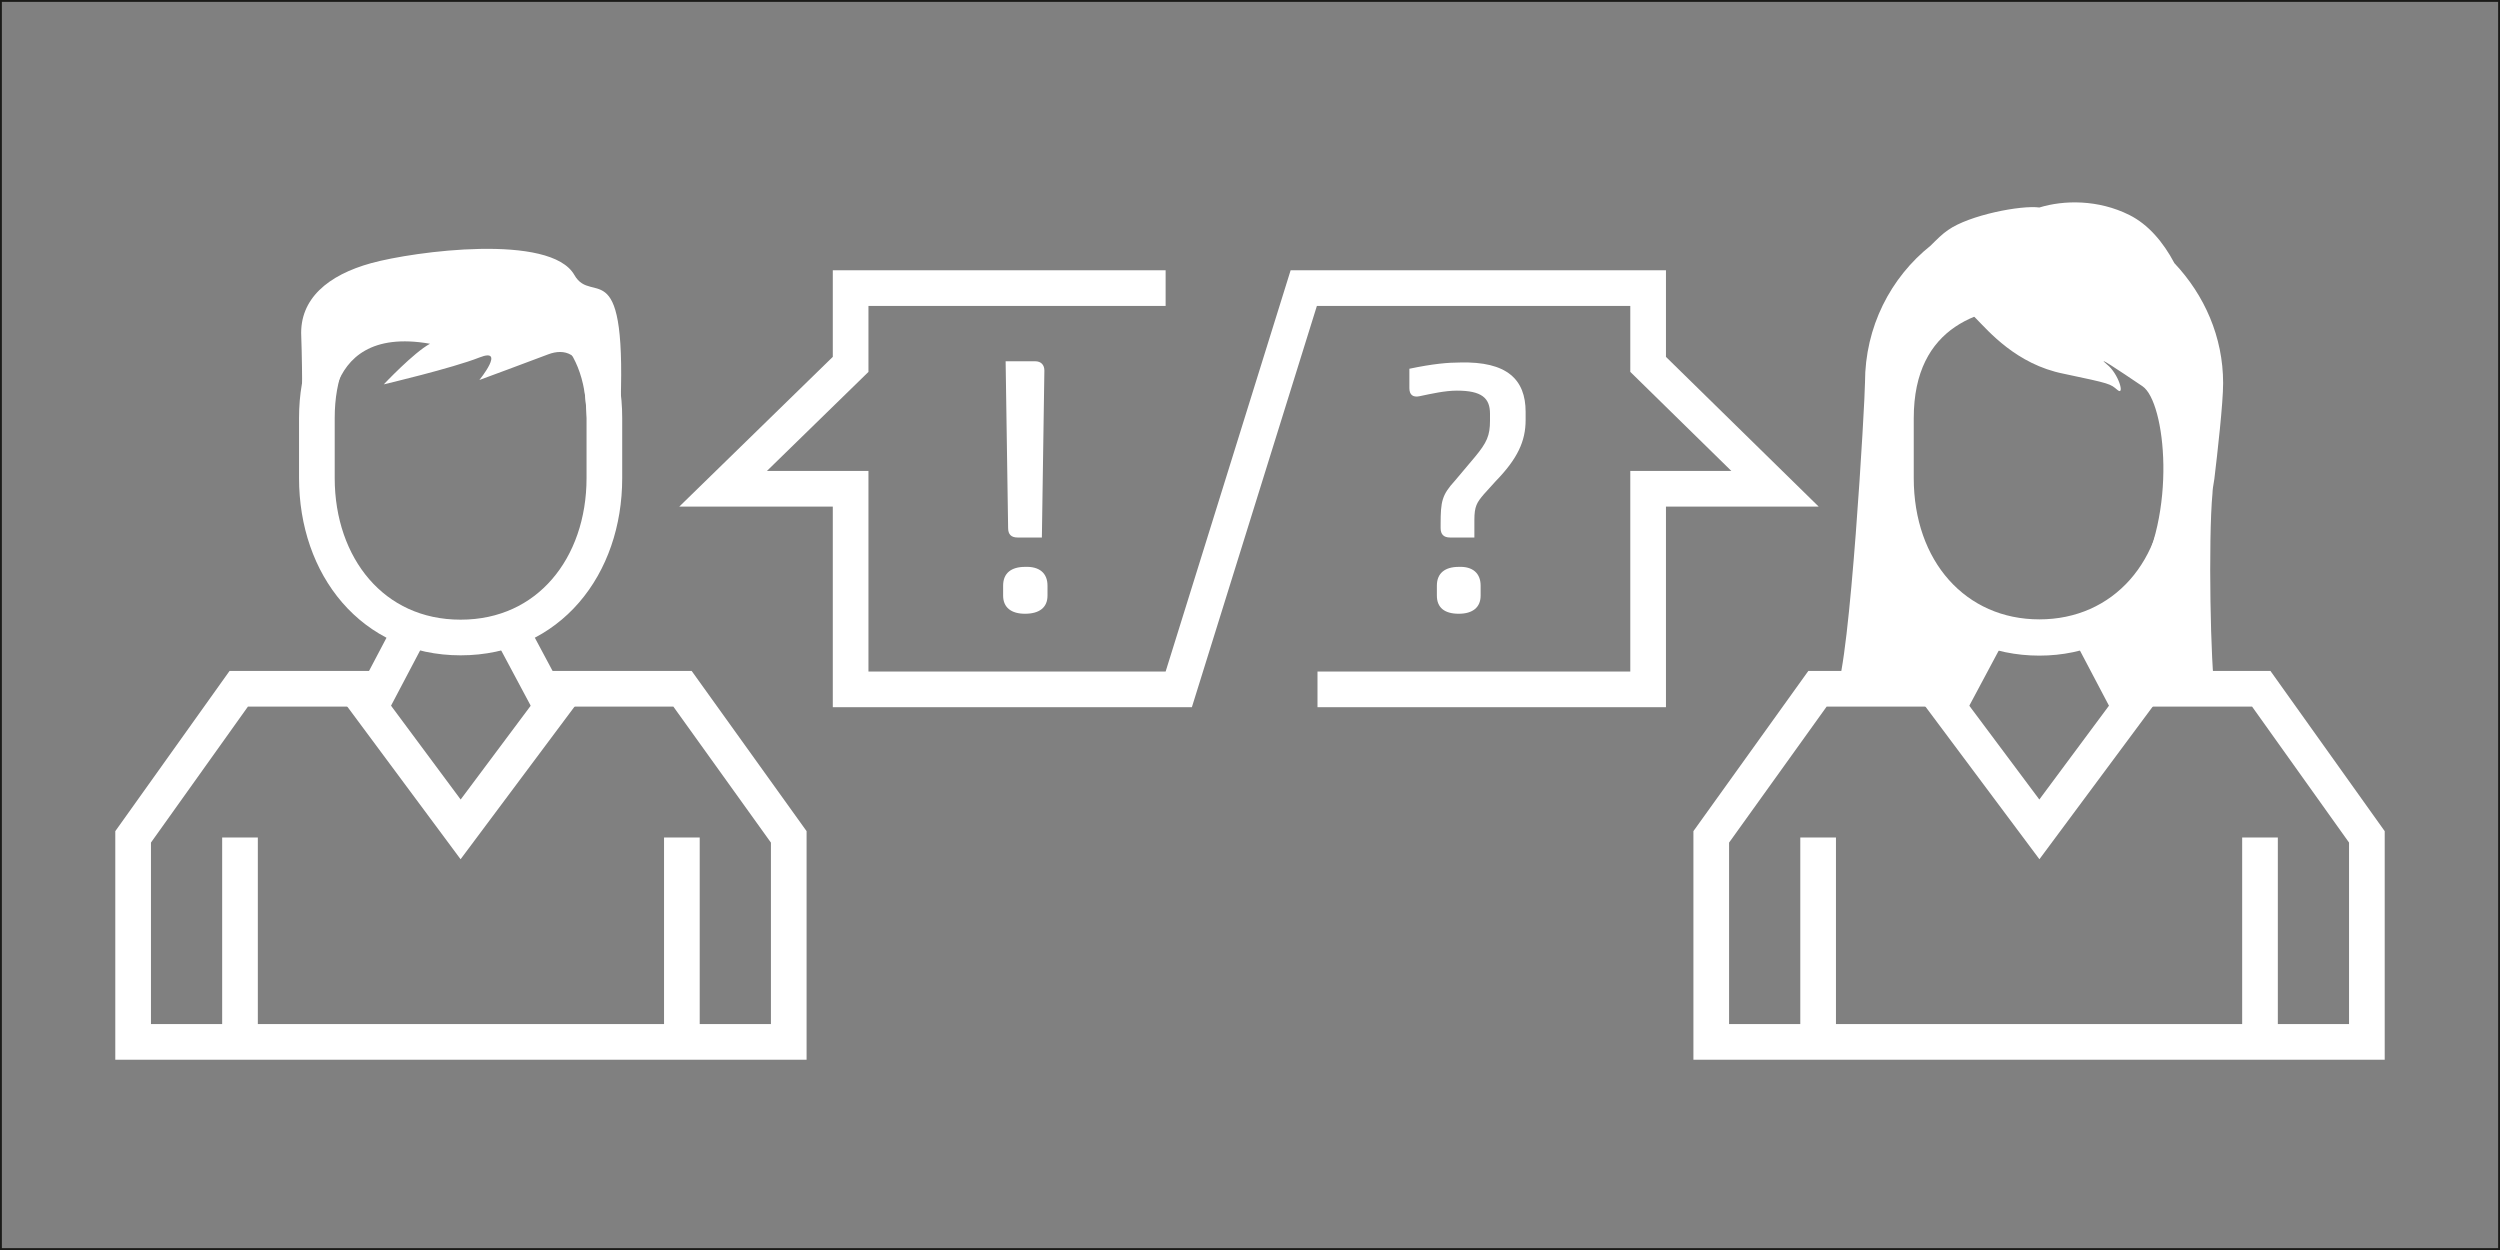 <?xml version="1.0" encoding="UTF-8"?> <!-- Generator: Adobe Illustrator 24.0.3, SVG Export Plug-In . SVG Version: 6.00 Build 0) --> <svg xmlns="http://www.w3.org/2000/svg" xmlns:xlink="http://www.w3.org/1999/xlink" version="1.1" x="0px" y="0px" viewBox="0 0 400 200" style="enable-background:new 0 0 400 200;" xml:space="preserve"><rect x="0" y="0" width="400" height="200" fill="#808080" stroke="none"/> <style type="text/css"> .st0{display:none;} .st1{display:inline;fill:#C7C8C8;} .st2{display:inline;} .st3{fill:none;stroke:#000000;stroke-miterlimit:10;} .st4{fill:#FFFFFF;stroke:#000000;stroke-miterlimit:10;} .st5{fill:none;stroke:#000000;stroke-width:0.668;stroke-miterlimit:10;} .st6{fill:#FFFFFF;stroke:#1D1D1B;stroke-miterlimit:10;} .st7{fill:none;stroke:#1D1D1B;stroke-miterlimit:10;} .st8{fill:none;stroke:#E20613;stroke-miterlimit:10;} .st9{fill:#1D1D1B;} .st10{clip-path:url(#SVGID_2_);fill:#1D1D1B;} .st11{fill:none;stroke:#000000;stroke-width:0.663;stroke-miterlimit:10;} .st12{fill:none;stroke:#111111;stroke-miterlimit:10;} .st13{fill:none;stroke:#111111;stroke-linecap:square;stroke-miterlimit:10;} .st14{fill:#FFFFFF;stroke:#1D1D1B;stroke-width:1;stroke-miterlimit:10;} .st15{fill:#FFFFFF;stroke:#1D1D1B;stroke-width:1;stroke-miterlimit:10;} .st16{fill:none;stroke:#060605;stroke-miterlimit:10;} .st17{fill:none;stroke:#1A1A18;stroke-miterlimit:10;} .st18{fill:#1A1A18;} .st19{display:inline;fill:none;stroke:#000000;stroke-width:5.706;stroke-miterlimit:10;} .st20{fill:none;stroke:#000000;stroke-width:5.706;stroke-miterlimit:10;} .st21{fill:#FFFFFF;stroke:#000000;stroke-width:5.706;stroke-miterlimit:10;} .st22{fill:none;stroke:#000000;stroke-width:3.811;stroke-miterlimit:10;} .st23{fill:#FFFFFF;stroke:#1D1D1B;stroke-width:5.706;stroke-miterlimit:10;} .st24{fill:none;stroke:#1D1D1B;stroke-width:5.706;stroke-miterlimit:10;} .st25{display:inline;fill:none;stroke:#1D1D1B;stroke-width:5.706;stroke-miterlimit:10;} .st26{fill:none;stroke:#E20613;stroke-width:5.706;stroke-miterlimit:10;} .st27{clip-path:url(#SVGID_6_);fill:#1D1D1B;} .st28{display:inline;fill:none;stroke:#000000;stroke-width:3.784;stroke-miterlimit:10;} .st29{display:inline;fill:#1D1D1B;} .st30{fill:none;stroke:#111111;stroke-width:5.706;stroke-miterlimit:10;} .st31{fill:none;stroke:#111111;stroke-width:5.706;stroke-linecap:square;stroke-miterlimit:10;} .st32{display:inline;fill:#FFFFFF;stroke:#1D1D1B;stroke-width:5.706;stroke-miterlimit:10;} .st33{display:inline;fill:#FFFFFF;stroke:#1D1D1B;stroke-width:5.706;stroke-miterlimit:10;} .st34{display:inline;fill:none;stroke:#060605;stroke-width:5.706;stroke-miterlimit:10;} .st35{fill:none;stroke:#060605;stroke-width:5.706;stroke-miterlimit:10;} .st36{fill:none;stroke:#1A1A18;stroke-width:5.706;stroke-miterlimit:10;} .st37{display:inline;fill:none;stroke:#1A1A18;stroke-width:5.706;stroke-miterlimit:10;} .st38{fill:none;stroke:#FFFFFF;stroke-width:5.706;stroke-miterlimit:10;} .st39{fill:#FFFFFF;} </style> <g id="Ebene_2" class="st0"> <rect x="-2.7" y="-8.7" class="st1" width="428.6" height="220.2"></rect> </g> <g id="Ebene_1"> <g id="Icons" class="st0"> <g class="st2"> <path class="st3" d="M-720.1,823.4c-0.1,0.1-0.2,0.1-0.3,0.1s-0.3,0-0.3-0.1l-7.8-7.8c-3.7-3.7-3.9-7.6-1.6-9.9 c2.4-2.4,6.2-2.4,8.6,0c0.4,0.4,0.8,0.9,1.1,1.5c0.3-0.5,0.6-1,1.1-1.5c2.4-2.4,6.2-2.4,8.6,0c2.4,2.4,2.1,6.2-1.6,9.9 L-720.1,823.4z"></path> <g> <polygon class="st3" points="-654,823.5 -674,823.5 -673.4,807.4 -654.6,807.4 "></polygon> <path class="st3" d="M-658.9,807.4H-669c0-2.8,2.3-5.1,5.1-5.1S-658.9,804.6-658.9,807.4z"></path> </g> <g> <circle class="st3" cx="-770.7" cy="812.8" r="5.1"></circle> <ellipse class="st3" cx="-770.7" cy="812.9" rx="12.4" ry="10.6"></ellipse> </g> <g> <circle class="st3" cx="-615.9" cy="810.9" r="8.6"></circle> <line class="st3" x1="-609.8" y1="817" x2="-603.4" y2="823.4"></line> </g> <g> <rect x="-568.8" y="802.6" class="st4" width="21.2" height="21.2"></rect> <g> <line class="st3" x1="-551.1" y1="820.2" x2="-565.2" y2="806.1"></line> <polyline class="st3" points="-565.2,812.1 -565.2,806.1 -559.3,806.1 "></polyline> <polyline class="st3" points="-551.1,814.3 -551.1,820.2 -557.1,820.2 "></polyline> </g> </g> <g> <rect x="-433.2" y="802.6" class="st4" width="21.2" height="21.2"></rect> </g> <g> <rect x="-373" y="802.6" class="st4" width="30.8" height="21.2"></rect> </g> <g> <rect x="66.9" y="802.4" class="st5" width="13.6" height="21.5"></rect> </g> <polyline class="st3" points="-415,826.8 -436.2,826.8 -436.2,805.6 "></polyline> <g> <polygon class="st6" points="-499.5,808.4 -506.3,808.4 -506.3,818.3 -499.5,818.3 -499.1,818.3 -492.9,823.8 -492.9,818.3 -492.9,808 -492.9,802.6 "></polygon> <g> <path class="st7" d="M-486.3,821.7c2.7-1.9,4.5-5.1,4.5-8.7c0-3.7-1.9-7-4.8-8.9"></path> <path class="st7" d="M-489.4,806.9c1.6,1.5,2.7,3.7,2.7,6s-0.9,4.3-2.4,5.8"></path> </g> </g> <polygon class="st7" points="-426.4,815.7 -423.8,819.1 -420.1,814.4 -415,820.7 -430.2,820.7 "></polygon> <g> <g> <path class="st8" d="M-429.7,806.1"></path> <path class="st8" d="M-415.5,820.2"></path> </g> </g> <polyline class="st3" points="-373,802.6 -357.6,814.5 -342.2,802.6 "></polyline> <g> <path d="M-307.9,805.2c0.2,0.1,0.3,0.3,0.4,0.4h0.1l0,0l0,0l0,0c0.3,0.3,0.6,0.5,0.8,0.8l0.4,0.4c0.2,0.2,0.5,0.5,0.7,0.7 l0.6,0.6l0,0l0,0l0,0c0.1,0.1,0.3,0.3,0.4,0.4c-0.1,0.1-0.2,0.2-0.3,0.3l-0.1,0.1l-0.1,0.1l0,0l-0.1,0.1c-0.5,0.5-1,1-1.5,1.5 c-0.4,0.4-0.5,1.1-0.2,1.7c0.1,0.1,0.1,0.2,0.2,0.4s0.2,0.5,0.4,0.7c0.2,0.4,0.5,0.8,0.8,1.2l0.8-0.6l-0.8,0.7 c0.1,0.1,0.2,0.2,0.2,0.3l0.1,0.1l0.1,0.1c0.2,0.2,0.4,0.5,0.6,0.7c0.1,0.1,0.2,0.2,0.3,0.3l0.1,0.1l0.1,0.1 c0.1,0.1,0.2,0.2,0.4,0.3c0.2,0.2,0.5,0.4,0.7,0.6l0.1,0.1l0.1,0.1c0.1,0.1,0.2,0.2,0.3,0.2l0.1,0.1c0.4,0.3,0.8,0.6,1.2,0.8 c0.2,0.2,0.5,0.3,0.7,0.4c0.1,0.1,0.2,0.1,0.4,0.2c0.2,0.1,0.4,0.2,0.7,0.2c0.4,0,0.7-0.1,1-0.4c0.5-0.5,1-1,1.5-1.5l0.1-0.1 h0.1l0,0l0.1-0.1c0.1-0.1,0.2-0.2,0.3-0.3c0.1,0.1,0.3,0.3,0.4,0.4l0,0l0,0l0,0l0.6,0.6c0.2,0.2,0.5,0.5,0.7,0.7l0.4,0.4 c0.3,0.3,0.5,0.5,0.8,0.8l0,0l0,0l0,0c0.1,0.1,0.3,0.3,0.4,0.4c-0.2,0.2-0.3,0.3-0.4,0.5l0,0l0,0l-0.1,0.1l-0.5,0.5 c-0.2,0.2-0.4,0.4-0.7,0.7l-0.1,0.1l-0.1,0.1l-0.1,0.1c-0.1,0.1-0.1,0.1-0.2,0.2c-0.1,0-0.1,0.1-0.2,0.1s-0.1,0.1-0.2,0.1 c0,0-0.1,0-0.1,0.1c-0.1,0-0.2,0.1-0.3,0.1l0,0l0,0l0,0c-0.1,0-0.3,0-0.4,0h-0.1l0,0l0,0l0,0l0,0l0,0l0,0 c-0.5,0-1.1-0.1-1.7-0.3c-0.1,0-0.2-0.1-0.3-0.1h-0.1l-0.1-0.1c-0.3-0.1-0.5-0.2-0.8-0.3h-0.1l0,0c-0.1,0-0.1-0.1-0.2-0.1 l-0.2-0.1l-0.1-0.1l0,0l0,0l0,0c-0.6-0.3-1.1-0.5-1.5-0.8c-0.2-0.1-0.3-0.2-0.5-0.3l-0.2-0.2c-0.2-0.1-0.3-0.2-0.5-0.3l-0.1-0.1 l-0.1-0.1c-0.4-0.3-0.7-0.6-1.1-0.8c-0.4-0.3-0.7-0.6-1.1-0.9c-0.1-0.1-0.2-0.2-0.3-0.3l-0.1-0.1l-0.2-0.2 c-0.1-0.1-0.2-0.2-0.3-0.3c-0.3-0.3-0.6-0.7-0.9-1.1c-0.3-0.3-0.5-0.7-0.8-1.1l-0.1-0.1l-0.1-0.1c-0.1-0.2-0.2-0.3-0.3-0.5 l-0.2-0.2c-0.1-0.2-0.2-0.3-0.3-0.5c-0.3-0.4-0.5-0.9-0.8-1.5v-0.1v-0.1l-0.1-0.2c0-0.1-0.1-0.1-0.1-0.2v-0.1l0,0 c-0.1-0.3-0.2-0.5-0.3-0.8v-0.1v-0.1c0-0.1-0.1-0.2-0.1-0.3c-0.2-0.6-0.3-1.1-0.3-1.7l0,0l0,0c0-0.2,0-0.4,0-0.5v-0.1l0,0l0,0 l0,0c0-0.1,0-0.2,0.1-0.3v-0.1c0-0.1,0.1-0.1,0.1-0.2c0-0.1,0.1-0.1,0.1-0.2c0.1-0.1,0.1-0.1,0.2-0.2l0.1-0.1l0.1-0.1l0.1-0.1 c0.2-0.2,0.4-0.4,0.7-0.7l0.5-0.5l0.1-0.1l0,0l0,0C-308.3,805.5-308.1,805.4-307.9,805.2 M-307.9,803.9 c-0.4,0.3-0.8,0.7-1.2,1.1l0,0l-0.1,0.1c-0.4,0.4-0.8,0.8-1.2,1.2c-0.1,0.1-0.1,0.1-0.2,0.2l-0.1,0.1c-0.1,0.1-0.2,0.2-0.2,0.3 c-0.1,0.1-0.1,0.2-0.2,0.3s-0.1,0.2-0.1,0.3s-0.1,0.1-0.1,0.2c-0.1,0.2-0.1,0.4-0.1,0.6l0,0l0,0c0,0.2,0,0.4,0,0.7l0,0l0,0 c0,0.7,0.2,1.3,0.4,1.9c0,0.1,0.1,0.3,0.1,0.4c0,0.1,0,0.1,0.1,0.2c0.1,0.3,0.2,0.6,0.3,0.8v0.1c0.1,0.1,0.1,0.2,0.2,0.4 c0,0.1,0.1,0.1,0.1,0.2l0,0c0.3,0.5,0.5,1.1,0.8,1.6c0.2,0.3,0.3,0.5,0.5,0.8c0.1,0.2,0.2,0.4,0.4,0.5c0.1,0.1,0.1,0.1,0.2,0.2 c0.3,0.4,0.6,0.8,0.9,1.1l0,0c0.3,0.4,0.6,0.7,1,1.1c0.2,0.2,0.3,0.3,0.5,0.5s0.3,0.3,0.5,0.5c0.4,0.3,0.7,0.7,1.1,1l0,0 c0.4,0.3,0.7,0.6,1.1,0.9c0.1,0.1,0.1,0.1,0.2,0.2c0.2,0.1,0.4,0.2,0.5,0.4c0.3,0.2,0.5,0.3,0.8,0.5c0.5,0.3,1.1,0.6,1.6,0.8 l0,0c0.1,0,0.1,0.1,0.2,0.1c0.1,0.1,0.2,0.1,0.4,0.2h0.1c0.3,0.1,0.5,0.2,0.8,0.3c0.1,0,0.1,0,0.2,0.1c0.1,0,0.3,0.1,0.4,0.1 c0.6,0.2,1.3,0.3,1.9,0.4l0,0l0,0l0,0l0,0c0.1,0,0.1,0,0.2,0c0.2,0,0.3,0,0.5,0l0,0l0,0c0.2,0,0.4-0.1,0.6-0.1 c0.1,0,0.1-0.1,0.2-0.1s0.2-0.1,0.3-0.1c0.1-0.1,0.2-0.1,0.3-0.2c0.1-0.1,0.2-0.2,0.3-0.2l0.1-0.1c0.1-0.1,0.1-0.2,0.2-0.2 c0.4-0.4,0.8-0.8,1.2-1.2l0.1-0.1l0,0c0.4-0.4,0.7-0.8,1.1-1.2c-0.3-0.4-0.7-0.8-1.1-1.1l0,0c0,0,0,0-0.1-0.1 c-0.4-0.4-0.8-0.8-1.2-1.2c-0.4-0.4-0.8-0.8-1.3-1.3c0,0,0,0-0.1-0.1l0,0c-0.4-0.4-0.8-0.7-1.2-1.1c-0.4,0.4-0.7,0.7-1.1,1.1 c0,0-0.1,0-0.1,0.1c-0.5,0.5-1.1,1.1-1.6,1.6c-0.1,0.1-0.2,0.1-0.3,0.1c-0.1,0-0.1,0-0.2-0.1c-0.3-0.2-0.7-0.3-1-0.5 c-0.4-0.2-0.8-0.5-1.1-0.8c0,0,0,0-0.1,0c-0.1-0.1-0.3-0.2-0.4-0.3c-0.2-0.2-0.5-0.4-0.7-0.6c-0.1-0.1-0.3-0.3-0.4-0.4 c-0.1-0.1-0.3-0.3-0.4-0.4c-0.2-0.2-0.4-0.5-0.6-0.7c-0.1-0.1-0.2-0.3-0.3-0.4c0,0,0,0,0-0.1c-0.3-0.4-0.5-0.7-0.8-1.1 c-0.2-0.3-0.4-0.7-0.5-1c-0.1-0.2-0.1-0.3,0.1-0.5c0.5-0.5,1.1-1.1,1.6-1.6c0,0,0-0.1,0.1-0.1c0.4-0.4,0.7-0.7,1.1-1.1 c-0.4-0.4-0.7-0.8-1.1-1.2l0,0c0,0,0,0-0.1-0.1c-0.4-0.4-0.8-0.8-1.3-1.3c-0.4-0.4-0.8-0.8-1.2-1.2c0,0,0,0-0.1-0.1l0,0 C-307.2,804.6-307.5,804.2-307.9,803.9L-307.9,803.9z"></path> </g> <g> <circle class="st7" cx="-237.1" cy="805.4" r="2.9"></circle> <circle class="st7" cx="-237.1" cy="820.9" r="2.9"></circle> <circle class="st7" cx="-250" cy="812.8" r="2.9"></circle> <line class="st7" x1="-247.4" y1="814.4" x2="-239.5" y2="819.3"></line> <line class="st7" x1="-239.6" y1="806.9" x2="-247.5" y2="811.3"></line> </g> <g> <path class="st6" d="M-144.9,803.1v20.6h18.2l0,0c1.1,0,1.9-0.9,1.9-1.9l0,0v-18.7L-144.9,803.1L-144.9,803.1z"></path> <path class="st6" d="M-128.6,821.8L-128.6,821.8l-3.2-19.2H-151l3.4,19.3c0.2,1.1,0.8,1.9,1.9,1.9c0.1,0,18.9,0,18.9,0 C-127.8,823.6-128.4,822.7-128.6,821.8z"></path> <line class="st7" x1="-145.7" y1="817.8" x2="-131.9" y2="817.8"></line> <line class="st7" x1="-146.2" y1="814.7" x2="-132.4" y2="814.7"></line> <line class="st7" x1="-145" y1="820.9" x2="-131.3" y2="820.9"></line> </g> <polygon class="st7" points="-147.4,805 -146.1,812.2 -133.3,812.2 -134.5,805 "></polygon> <path class="st7" d="M-298.9,802.6c5.4,0,9.8,4.4,9.8,9.8"></path> <path class="st7" d="M-299.8,806.6c3.7,0,6.7,3,6.7,6.7"></path> <g> <g> <g> <circle class="st9" cx="-202.9" cy="802" r="0.8"></circle> </g> <g> <circle class="st9" cx="-204.3" cy="805.8" r="0.8"></circle> </g> <g> <circle class="st9" cx="-202.9" cy="809.7" r="0.8"></circle> </g> <g> <circle class="st9" cx="-199.6" cy="808.5" r="0.7"></circle> </g> <g> <circle class="st9" cx="-200.6" cy="805.9" r="0.7"></circle> </g> <g> <circle class="st9" cx="-199.6" cy="803.4" r="0.7"></circle> </g> <g> <circle class="st9" cx="-196.7" cy="804.8" r="0.5"></circle> </g> <g> <circle class="st9" cx="-196.7" cy="807.4" r="0.5"></circle> </g> </g> <path class="st7" d="M-185.8,809.4h-3.6v3.3c0,0.5-0.4,0.8-0.8,0.8h-0.5c-1.8,0-3.3,1.5-3.3,3.3v6.1c0,0.5,0.4,0.8,0.8,0.8h8.6 c0.5,0,0.8-0.4,0.8-0.8v-9.4L-185.8,809.4z"></path> <path class="st7" d="M-183.8,809.3h-6.5l-3.9-2.1v-3h6.3c2.3,0,4.2,1.9,4.2,4.2v0.9H-183.8z"></path> <g> <g> <defs> <polygon id="SVGID_1_" points="-194.4,807.3 -191.4,808.8 -191.4,811.5 -194.7,813.1 -194.7,807.3 "></polygon> </defs> <clipPath id="SVGID_2_"> <use xlink:href="#SVGID_1_" style="overflow:visible;"></use> </clipPath> <path class="st10" d="M-193.3,812.1c-0.2,0-0.4-0.1-0.6-0.3c-0.3-0.3-0.2-0.8,0.1-1.1c0.6-0.5,0.9-1.2,0.9-2 c0-0.4-0.1-0.7-0.2-1c-0.2-0.4,0-0.8,0.4-1s0.8,0,1,0.4c0.2,0.5,0.3,1.1,0.3,1.6c0,1.2-0.5,2.3-1.4,3.1 C-192.9,812.1-193.1,812.1-193.3,812.1z"></path> </g> </g> </g> <line class="st11" x1="69" y1="802.6" x2="69" y2="810.6"></line> <path class="st11" d="M68,816.6"></path> <path class="st11" d="M68,812.1"></path> <line class="st11" x1="76" y1="806.6" x2="76" y2="810.4"></line> <polyline class="st11" points="76.7,812.9 76.7,817.8 77.4,821.3 77.4,823.8 "></polyline> <polyline class="st11" points="78.4,814.1 78.4,817.6 78.9,818.8 78.9,822.1 "></polyline> <polyline class="st11" points="78.4,811.1 78.4,804.7 77.8,802.6 "></polyline> <path class="st11" d="M75.3,823.8"></path> <polyline class="st11" points="74.2,813.2 74.2,811.4 73.5,808.5 73.5,806.3 73.8,804.7 73.8,803.7 73.3,802.6 "></polyline> <polyline class="st11" points="71.8,808.8 71.8,811.7 74.4,816.9 74.4,823.8 "></polyline> <polyline class="st11" points="68.3,823.8 68.3,820.2 68.9,816.5 69.8,815.2 "></polyline> <polyline class="st11" points="70.2,823.8 70.5,819.7 71.1,816.5 71.8,817.7 72.1,820.2 72.1,823.8 "></polyline> <polyline class="st7" points="193.4,810.7 198,810.7 198,823.8 193.4,823.8 "></polyline> <path class="st7" d="M212.7,813.5H208c-0.6,0-1.1-0.5-1.1-1.1V811c0-0.6,0.5-1.1,1.1-1.1h4.7c0.6,0,1.1,0.5,1.1,1.1v1.4 C213.9,813,213.4,813.5,212.7,813.5z"></path> <path class="st7" d="M212.5,817.2h-5.2c-0.6,0-1.1-0.5-1.1-1.1v-1.4c0-0.6,0.5-1.1,1.1-1.1h5.2c0.6,0,1.1,0.5,1.1,1.1v1.4 C213.7,816.7,213.1,817.2,212.5,817.2z"></path> <path class="st7" d="M211.8,820.9h-4.9c-0.6,0-1.1-0.5-1.1-1.1v-1.4c0-0.6,0.5-1.1,1.1-1.1h4.9c0.6,0,1.1,0.5,1.1,1.1v1.4 C212.9,820.4,212.4,820.9,211.8,820.9z"></path> <path class="st7" d="M210.1,823.8h-5V822c0-0.6,0.5-1.1,1.1-1.1h3.9c0.6,0,1.1,0.5,1.1,1.1v0.6 C211.2,823.2,210.7,823.8,210.1,823.8z"></path> <path class="st7" d="M205.7,823.8h-4.9c-1.6,0-2.8-1.3-2.8-2.8v-2.3"></path> <path class="st7" d="M198,812.3c2-2,4.4-5.8,4.5-9.6c0-1.5,5.5-0.1,2.8,6.8c-0.1,0.2,0.1,0.4,0.3,0.4h2.3"></path> <g> <path class="st9" d="M555.6,810.3l0.5,0.9c-0.5,0.2-1.2,0.4-1.8,0.8c-1,0.6-1.2,1.3-0.5,2.4l0.2,0.3l2.6-1.6l0.3,1l-2.5,1.4 l0.5,0.8l2.3-1.4l0.3,1l-2.1,1.2l0.1,0.1c0.6,1.1,1.3,1.3,2.3,0.7c0.6-0.4,1.2-0.9,1.6-1.2l0.6,0.9c-0.5,0.4-1.1,0.9-1.6,1.2 c-1.8,1.1-3,0.6-4-1.1l0,0l-1,0.6l-0.3-1l0.9-0.5l-0.5-0.8l-1,0.6l-0.3-1l0.8-0.5l-0.1-0.2c-1-1.7-0.8-3,1-4 C554.3,810.8,555,810.5,555.6,810.3z"></path> </g> <g> <polyline class="st7" points="132.6,813.8 128.5,813.8 125.5,818 125.5,823.7 143.9,823.7 143.9,818 141,813.8 136.9,813.8 "></polyline> <line class="st7" x1="128.1" y1="823.7" x2="128.1" y2="814.3"></line> <polyline class="st7" points="130.3,813.8 130.3,818.8 139.2,818.8 139.2,813.8 "></polyline> <line class="st7" x1="132" y1="814.6" x2="133.3" y2="812.3"></line> <line class="st7" x1="141.4" y1="823.7" x2="141.4" y2="814.3"></line> <line class="st7" x1="137.4" y1="814.6" x2="136.2" y2="812.3"></line> </g> <path class="st9" d="M137.9,802.2c-0.7-1.2-4.5-0.7-5.7-0.3c-1.2,0.3-2,1-2,2.1c0,0.9,0,2.9,0,3.5c0.1,0,0.2,0.1,0.3,0.1l0.2,1.1 l0.3-1.7c0,0-0.5-3.4,2.8-2.8c-0.5,0.3-1.3,1.1-1.3,1.1s1.9-0.5,2.7-0.8s0,0.6,0,0.6s1.5-0.5,1.9-0.7c0.5-0.2,0.9,0,1,0.8 s0.3,3.8,0.3,3.8l0.5-1.6h0.1c0-0.3,0-0.7,0.1-1.2C139.4,801.4,138.4,803.1,137.9,802.2z"></path> <g> <path class="st7" d="M134.7,812.4c-2.5,0-4-2-4-4.5v-1.7c0-2.5,1.6-3.7,4-3.7c2.5,0,4,1.2,4,3.7v1.7 C138.8,810.4,137.2,812.4,134.7,812.4z"></path> </g> <polyline class="st7" points="910.3,813.8 906.2,813.8 903.2,818 903.2,823.7 921.6,823.7 921.6,818 918.6,813.8 914.6,813.8 "></polyline> <polyline class="st7" points="909.5,813.8 912.4,817.8 915.3,813.8 "></polyline> <line class="st7" x1="906.2" y1="823.7" x2="906.2" y2="818"></line> <line class="st7" x1="918.6" y1="823.7" x2="918.6" y2="818"></line> <line class="st7" x1="909.7" y1="814.6" x2="911" y2="812.3"></line> <line class="st7" x1="915.1" y1="814.6" x2="913.9" y2="812.3"></line> <path class="st9" d="M915.6,802.2c-0.7-1.2-4.5-0.7-5.7-0.3c-1.2,0.3-2,1-2,2.1c0,0.9,0,2.9,0,3.5c0.1,0,0.2,0.1,0.3,0.1l0.2,1.1 l0.3-1.7c0,0-0.5-3.4,2.8-2.8c-0.5,0.3-1.3,1.1-1.3,1.1s1.9-0.5,2.7-0.8s0,0.6,0,0.6s1.5-0.5,1.9-0.7c0.5-0.2,0.9,0,1,0.8 s0.3,3.8,0.3,3.8l0.5-1.6h0.1c0-0.3,0-0.7,0.1-1.2C917.1,801.4,916.1,803.1,915.6,802.2z"></path> <g> <path class="st7" d="M912.4,812.4c-2.5,0-4-2-4-4.5v-1.7c0-2.5,1.6-3.7,4-3.7s4,1.2,4,3.7v1.7 C916.4,810.4,914.9,812.4,912.4,812.4z"></path> </g> <g> <path class="st7" d="M354.4,806.1h-3.1c0-0.7,0-1.2,0-1.2h-2.6v1.2h-2v17.6h24.5v-17.6h-7.6l-2.1-3.5h-4.9L354.4,806.1z"></path> </g> <circle class="st7" cx="359" cy="814.4" r="5.8"></circle> <g> <polyline class="st12" points="270.4,816.2 266.6,824 270.5,823.6 272.7,827.1 276.3,819.2 "></polyline> <polyline class="st12" points="283.7,816.2 287.4,824 283.5,823.6 281.4,827.1 277.7,819.2 "></polyline> <circle class="st13" cx="277" cy="810.6" r="8.7"></circle> <polygon class="st13" points="272.7,809.6 275.7,809.2 277.1,806.5 278.4,809.2 281.4,809.6 279.2,811.7 279.7,814.7 277,813.3 274.3,814.7 274.9,811.7 "></polygon> </g> <ellipse transform="matrix(0.61 -0.792 0.792 0.61 -647.896 315.709)" class="st14" cx="-3.2" cy="816.1" rx="4.8" ry="12.6"></ellipse> <ellipse transform="matrix(0.896 -0.444 0.444 0.896 -360.343 84.891)" class="st15" cx="1.2" cy="812.2" rx="4.8" ry="12.6"></ellipse> <ellipse transform="matrix(0.792 -0.61 0.61 0.792 -494.286 179.653)" class="st14" cx="16.8" cy="816" rx="12.6" ry="4.8"></ellipse> <ellipse transform="matrix(0.444 -0.896 0.896 0.444 -720.83 462.894)" class="st15" cx="12.5" cy="812.1" rx="12.6" ry="4.8"></ellipse> <ellipse class="st6" cx="6.8" cy="810.9" rx="4.8" ry="12.6"></ellipse> <g> <g> <g> <g> <polygon id="SVGID_3_" class="st7" points="437.6,823.8 434.5,823.8 434.5,816.8 437.7,817 "></polygon> </g> </g> </g> <polygon class="st7" points="454.4,822.8 441,817.2 441,808.8 454.4,803.2 "></polygon> <line class="st7" x1="429.6" y1="810.8" x2="429.6" y2="815.1"></line> <polygon class="st7" points="441,817.2 431.6,816.7 431.6,809.3 441,808.8 "></polygon> <g> <g> <polygon id="SVGID_5_" class="st7" points="454.4,822.8 441,817.2 441,808.8 454.4,803.2 "></polygon> </g> </g> <path class="st7" d="M454.5,809.4v7.2c1.3-0.7,2.2-2.1,2.2-3.6C456.6,811.5,455.7,810.1,454.5,809.4z"></path> <path id="XMLID_4_" class="st7" d="M453.6,808.8"></path> <g> <g> <polygon id="SVGID_7_" class="st7" points="441,817.2 431.6,816.7 431.6,809.3 441,808.8 "></polygon> </g> </g> </g> <g> <polygon class="st7" points="564.4,819.9 555.3,825.1 546.1,809.2 547.2,804.3 550.6,802.3 555.3,803.9 "></polygon> <circle class="st7" cx="550.6" cy="806.3" r="1.2"></circle> <path class="st7" d="M548.2,803.7c-0.3-0.8-3.7-1.6-2.3-6.2c2.8,3,3.5,7.1,4.1,7.7"></path> </g> <polygon class="st7" points="-82.4,823.7 -86.1,823.7 -85.8,807.7 -82.8,807.7 "></polygon> <path class="st7" d="M-85.9,807.7h3.4l2.5-1.3l1,1.3h3v-5.9h-3l-1,1.3l-2.7-1.3h-3c-2.1,0-5.6,1.8-5.6,5.5 c1.9-1.1,3.3-1.5,4.6-0.3L-85.9,807.7z"></path> <line class="st7" x1="-73.6" y1="822.2" x2="-73.6" y2="815.1"></line> <polygon class="st7" points="-68,814.4 -68,820.4 -69.5,821.9 -67.8,823.5 -65.2,821.1 -63.6,822.7 -61.4,820.5 -60,821.9 -58,819.9 -56.7,821.2 -54.7,819.2 -53.4,820.5 -52,820.3 -52,814.4 "></polygon> <g> <g> <rect x="-69.9" y="801.8" class="st7" width="17.8" height="5.9"></rect> </g> <line class="st7" x1="-66.3" y1="803.9" x2="-66.3" y2="801.8"></line> <line class="st7" x1="-62.7" y1="805.6" x2="-62.7" y2="801.8"></line> <line class="st7" x1="-59.2" y1="803.9" x2="-59.2" y2="801.8"></line> <line class="st7" x1="-55.6" y1="805.6" x2="-55.6" y2="801.8"></line> </g> <g> <path class="st7" d="M498.1,821.7v-5.6c0,0-3.4-5-3.4-7.2c0-3.9,3.1-7,7-7s7,3.1,7,7c0,2.3-3.4,7.2-3.4,7.2v5.6H498.1z"></path> <line class="st7" x1="498.1" y1="816.5" x2="505.2" y2="816.5"></line> <line class="st7" x1="501.6" y1="816.6" x2="501.6" y2="811.2"></line> <line class="st7" x1="501.6" y1="811.2" x2="497.7" y2="807.3"></line> <line class="st7" x1="501.6" y1="811.2" x2="505.6" y2="807.3"></line> <line class="st7" x1="498.1" y1="819.1" x2="505.2" y2="819.1"></line> <line class="st7" x1="499.1" y1="823.7" x2="504.2" y2="823.7"></line> </g> <polygon class="st7" points="-68,820.4 -68,813.6 -73.2,813.6 -73.2,813.6 -77.8,813.6 -77.8,815.5 -76.1,815.5 -76.1,821.8 -77.8,821.8 -77.8,823.8 -76.1,823.8 -73.2,823.8 -71.4,823.8 "></polygon> <polygon class="st16" points="936,813.8 936,802.6 924.8,802.6 924.8,804.7 921.2,808.2 924.8,808.2 924.8,813.8 "></polygon> <g> <line class="st7" x1="927.8" y1="808.2" x2="928.8" y2="808.2"></line> <line class="st7" x1="929.8" y1="808.2" x2="930.8" y2="808.2"></line> <line class="st7" x1="931.8" y1="808.2" x2="932.8" y2="808.2"></line> </g> <g> <polyline class="st7" points="988,813.8 983.9,813.8 980.9,818 980.9,823.7 999.3,823.7 999.3,818 996.3,813.8 992.3,813.8 "></polyline> <polyline class="st7" points="987.2,813.8 990.1,817.8 993.1,813.8 "></polyline> <line class="st7" x1="983.9" y1="823.7" x2="983.9" y2="818"></line> <line class="st7" x1="996.3" y1="823.7" x2="996.3" y2="818"></line> <line class="st7" x1="987.4" y1="814.6" x2="988.7" y2="812.3"></line> <line class="st7" x1="992.8" y1="814.6" x2="991.6" y2="812.3"></line> <path class="st9" d="M993.3,802.2c-0.7-1.2-4.5-0.7-5.7-0.3c-1.2,0.3-2,1-2,2.1c0,0.9,0,2.9,0,3.5c0.1,0,0.2,0.1,0.3,0.1 l0.2,1.1l0.3-1.7c0,0-0.5-3.4,2.8-2.8c-0.5,0.3-1.3,1.1-1.3,1.1s1.9-0.5,2.7-0.8s0,0.6,0,0.6s1.5-0.5,1.9-0.7 c0.5-0.2,0.9,0,1,0.8s0.3,3.8,0.3,3.8l0.5-1.6h0.1c0-0.3,0-0.7,0.1-1.2C994.8,801.4,993.8,803.1,993.3,802.2z"></path> <g> <path class="st7" d="M990.1,812.4c-2.5,0-4-2-4-4.5v-1.7c0-2.5,1.6-3.7,4-3.7c2.5,0,4,1.2,4,3.7v1.7 C994.1,810.4,992.6,812.4,990.1,812.4z"></path> </g> </g> <g> <polyline class="st7" points="1032.2,813.8 1028.2,813.8 1025.2,818 1025.2,823.7 1043.6,823.7 1043.6,818 1040.6,813.8 1036.5,813.8 "></polyline> <polyline class="st7" points="1031.4,813.8 1034.4,817.8 1037.3,813.8 "></polyline> <line class="st7" x1="1028.2" y1="823.7" x2="1028.2" y2="818"></line> <line class="st7" x1="1040.6" y1="823.7" x2="1040.6" y2="818"></line> <line class="st7" x1="1031.7" y1="814.6" x2="1032.9" y2="812.3"></line> <line class="st7" x1="1037.1" y1="814.6" x2="1035.8" y2="812.3"></line> <g> <path class="st6" d="M1034.4,812.4c-2.5,0-4-2-4-4.5v-1.7c0-2.5,1.6-3.7,4-3.7c2.5,0,4,1.2,4,3.7v1.7 C1038.4,810.4,1036.8,812.4,1034.4,812.4z"></path> </g> </g> <g> <g> <path class="st9" d="M1006.6,810.9v0.3c0,0.3-0.2,0.5-0.6,0.5c-0.4,0-0.6-0.2-0.6-0.5v-0.3c0-0.3,0.2-0.5,0.6-0.5 C1006.3,810.4,1006.6,810.6,1006.6,810.9z M1006.2,804.6c0.2,0,0.3,0.1,0.3,0.3l-0.1,4.7h-0.7c-0.2,0-0.3-0.1-0.3-0.3l-0.1-4.7 H1006.2z"></path> </g> <g> <path class="st9" d="M1020,806.1v0.2c0,0.6-0.2,1.1-0.8,1.7l-0.3,0.4c-0.2,0.2-0.3,0.3-0.3,0.7v0.5h-0.7 c-0.2,0-0.3-0.1-0.3-0.3v-0.1c0-0.6,0-0.8,0.4-1.2l0.6-0.7c0.3-0.4,0.4-0.6,0.4-1v-0.2c0-0.4-0.2-0.6-0.9-0.6 c-0.3,0-0.7,0.1-1,0.2c-0.2,0-0.3,0-0.3-0.2V805c0.7-0.1,1.1-0.2,1.4-0.2C1019.5,804.6,1020,805.2,1020,806.1z M1018.7,810.9 v0.3c0,0.3-0.2,0.5-0.6,0.5s-0.6-0.2-0.6-0.5v-0.3c0-0.3,0.2-0.5,0.6-0.5S1018.7,810.6,1018.7,810.9z"></path> </g> <polyline class="st16" points="1009.9,802.6 1001,802.6 1001,804.7 997.5,808.2 1001,808.2 1001,813.8 1010.3,813.8 1013.8,802.6 1023.4,802.6 1023.4,804.7 1027,808.2 1023.4,808.2 1023.4,813.8 1014.1,813.8 "></polyline> </g> <path class="st9" d="M1032.1,813.8c0.2-0.3,0.4-1.4,0.4-1.9l-0.2-0.3c0-0.6-0.6-0.9-1.1-1.5s-0.3-1.2-0.3-1.6 c0-0.1,0-0.4-0.1-0.7c-0.1-0.9-0.2-2.4-0.1-3c0.6-0.9,1.4-1.2,1.4-1.8c0-0.2,0.2,0,0.6,0.4c0.3,0.3,1.1,1.3,2.5,1.5 c1.3,0.3,1.3,0.3,1.5,0.5s0-0.5-0.3-0.7c-0.3-0.3,0.3,0.1,1,0.6c0.7,0.4,1,3.6-0.2,5.5c-0.4,0.6-0.9,0.5-0.9,1.2 c0,0.5,0.1,1.6,0.3,1.8h2.9c-0.1-0.6-0.2-4.3-0.1-5.5c0-0.1,0-0.2,0-0.4c0.1-0.7,0.2-2.1,0.2-2.7c0-1.3-0.5-2.5-1.4-3.4 c-0.3-0.6-0.7-1.1-1.3-1.3c-0.9-0.4-1.8-0.4-2.5-0.2c-0.5-0.1-2,0.2-2.6,0.6c-0.2,0.1-0.3,0.3-0.5,0.4c-1.1,0.9-1.8,2.3-1.8,3.8 c0,0.5-0.4,7.9-0.8,8.6h3.4V813.8z"></path> <g> <path class="st7" d="M628.6,805.8c-0.8,0-1.4,0.6-1.4,1.4c0,0.8,0.6,1.4,1.4,1.4c0.8,0,1.4-0.6,1.4-1.4 C630,806.4,629.4,805.8,628.6,805.8z"></path> <path class="st7" d="M617.9,823.7c-3.3,0-6-2.7-6-6v-9.2c0-3.3,2.7-6,6-6h9.2c3.3,0,6,2.7,6,6v9.2c0,3.3-2.7,6-6,6H617.9z"></path> <circle class="st7" cx="622.5" cy="813.3" r="4.6"></circle> </g> <g> <g> <path class="st7" d="M702.2,804.7c-0.8,0.4-1.8,0.6-2.7,0.8c0.4-0.1,1.1-0.8,1.3-1.2c0.4-0.5,0.7-1,0.9-1.6c0-0.1,0-0.1,0-0.1 h-0.1c-1,0.5-2.1,0.9-3.2,1.2c-0.1,0-0.2,0-0.2-0.1c-0.1-0.1-0.2-0.2-0.3-0.3c-0.5-0.4-1-0.7-1.5-0.9c-0.7-0.3-1.6-0.4-2.4-0.4 c-0.8,0.1-1.5,0.3-2.2,0.6c-0.7,0.4-1.3,0.9-1.8,1.5s-0.9,1.4-1.1,2.2c-0.2,0.8-0.2,1.5-0.1,2.3c0,0.1-0.1,0.1-0.2,0.1 c-4.3-0.7-7.9-2.2-10.8-5.5c-0.1-0.1-0.2-0.1-0.3,0c-1.3,1.9-0.5,5.5,1.2,6.8c0.2,0.1,0.1,0.3-0.2,0.3c-0.4-0.1-1-0.3-1.5-0.5 c-0.1-0.1-0.2,0-0.2,0.1c0,0.2,0,0.4,0,0.6c0.2,1.8,2.3,3.5,3.8,4.5c0.2,0.1,0.1,0.2-0.1,0.3c-0.5,0.1-1,0-1.6,0 c-0.2,0-0.2,0-0.2,0.2c0.9,2.3,3.3,3.4,4.7,3.7c0.1,0,0.2,0.1,0.1,0.2c-0.6,0.6-2.1,1.1-2.8,1.4c-1.4,0.5-3,0.7-4.5,0.6 c-0.2,0-0.3-0.1-0.4,0c0,0.1,0,0.1,0.1,0.2c0.2,0.2,0.5,0.3,0.7,0.4c0.7,0.4,1.3,0.7,2.1,1c5.7,2,12.3,1.1,16.7-3.3 c3.2-3.2,4.3-7.5,4.3-11.9c0-0.2,0.2-0.3,0.3-0.4c0.8-0.6,1.5-1.3,2.1-2.2C702.3,804.9,702.3,804.6,702.2,804.7z"></path> </g> </g> <g> <g> <g> <line class="st7" x1="838.6" y1="820.8" x2="838.6" y2="823.4"></line> <line class="st7" x1="836.2" y1="822" x2="836.2" y2="823.4"></line> <line class="st7" x1="833.8" y1="820.8" x2="833.8" y2="823.4"></line> <line class="st7" x1="831.4" y1="822" x2="831.4" y2="823.4"></line> <line class="st7" x1="829" y1="820.8" x2="829" y2="823.4"></line> </g> <g> <line class="st7" x1="845.8" y1="822" x2="845.8" y2="823.4"></line> <line class="st7" x1="843.4" y1="820.8" x2="843.4" y2="823.4"></line> <line class="st7" x1="841" y1="822" x2="841" y2="823.4"></line> </g> </g> <g> <path class="st7" d="M826.9,801.6v22.1h22.8L826.9,801.6z M831.6,812.3l6.6,6.4h-6.6V812.3z"></path> </g> </g> <g> <path class="st17" d="M1113.7,812.1c-0.1-1.2-0.6-2.3-1.5-3.1c0.1-0.2,0.2-0.4,0.3-0.5c0.4-0.8,0.5-1.6,0.5-2.5v-0.1 c-0.1-0.8-0.3-1.6-0.8-2.3c-0.7-1-1.8-1.8-3-2s-2.5,0-3.6,0.7c-0.1,0.1-0.3,0.2-0.4,0.3c-0.1-0.1-0.1-0.1-0.2-0.2l-1-0.7 c-0.8-0.4-1.6-0.5-2.4-0.5c-0.4,0.1-0.8,0.2-1.2,0.2c-0.8,0.3-1.4,0.7-1.9,1.3c-0.1,0.1-0.2,0.2-0.2,0.3c-0.5,0-1,0.1-1.5,0.2 c-0.7,0.2-1.3,0.6-1.7,1.2c-0.5,0.6-0.8,1.2-1,1.9c0,0.1,0,0.2-0.1,0.4c-0.3,0.2-0.5,0.5-0.8,0.7c-0.7,0.8-1.2,1.7-1.4,2.8 c-0.2,1-0.1,2.1,0.2,3.1v0.1c0.3,1,0.9,1.8,1.7,2.5c0.8,0.7,1.7,1.1,2.7,1.3s2.1,0.1,3.1-0.2c0.2-0.1,0.5-0.2,0.7-0.4 c0.1,0.1,0.2,0.3,0.4,0.4c0.8,0.7,1.8,0.9,2.8,0.9c1.1,0,2-0.6,2.6-1.4c0.9,0.5,1.8,0.7,2.9,0.7c1.2,0,2.5-0.8,3.3-1.6 C1113.3,814.7,1113.8,813.4,1113.7,812.1z"></path> </g> <line class="st17" x1="1105.9" y1="812.2" x2="1103.9" y2="815.2"></line> <g> <polygon class="st18" points="1104.3,810.5 1104.9,824.2 1102.6,824.2 1103.3,810.5 "></polygon> </g> <g> <path class="st7" d="M1193.5,817.1"></path> <path class="st7" d="M1194.8,818"></path> <path class="st7" d="M1191.5,815.6l10.1-13.9c0.5-0.6,1.3-0.8,2-0.3l3.1,2.2c0.6,0.5,0.8,1.3,0.3,2l-10.1,13.9l-5.6,2.1 L1191.5,815.6z"></path> <line class="st7" x1="1191.5" y1="815.6" x2="1196.8" y2="819.5"></line> <line class="st7" x1="1191.3" y1="818.6" x2="1193.9" y2="820.6"></line> <line class="st7" x1="1199.1" y1="802.7" x2="1206.7" y2="808.3"></line> <path class="st7" d="M1206.1,809.1"></path> <path class="st7" d="M1198.5,803.5"></path> <line class="st7" x1="1197.9" y1="804.3" x2="1205.5" y2="809.9"></line> </g> <line class="st7" x1="1178.8" y1="823.7" x2="1198.4" y2="823.7"></line> <g> <line class="st7" x1="1185.8" y1="816.1" x2="1185.8" y2="820.2"></line> <line class="st7" x1="1183.8" y1="818.1" x2="1187.9" y2="818.1"></line> </g> <g> <line class="st7" x1="1179.7" y1="812.8" x2="1179.7" y2="816.9"></line> <line class="st7" x1="1177.7" y1="814.9" x2="1181.8" y2="814.9"></line> </g> <g> <line class="st7" x1="1191.5" y1="801.1" x2="1191.5" y2="806.5"></line> <line class="st7" x1="1188.8" y1="803.8" x2="1194.2" y2="803.8"></line> </g> <g> <path class="st7" d="M751.8,813.3v10.2c0,0.1,0.1,0.3,0.3,0.3h3.8c0.1,0,0.3-0.1,0.3-0.3v-10.4h2.8c0.1,0,0.3-0.1,0.3-0.2 l0.3-3.1c0-0.2-0.1-0.3-0.3-0.3h-3v-2.2c0-0.5,0.4-0.9,0.9-0.9h2.1c0.1,0,0.3-0.1,0.3-0.3V803c0-0.1-0.1-0.3-0.3-0.3h-3.6 c-2.1,0-3.8,1.7-3.8,3.8v3H750c-0.1,0-0.3,0.1-0.3,0.3v3.1c0,0.1,0.1,0.3,0.3,0.3h1.9L751.8,813.3L751.8,813.3z"></path> </g> </g> <path class="st19" d="M-15.9-2865.1c-0.6,0.5-1.2,0.7-1.9,0.7c-0.7,0-1.5-0.3-1.9-0.7l-44.3-44.4c-21.2-21.2-22.5-43.1-8.9-56.6 c13.5-13.5,35.4-13.5,48.9,0c2.5,2.5,4.6,5.3,6.2,8.3c1.6-3,3.7-5.8,6.2-8.3c13.5-13.6,35.4-13.6,49,0c13.5,13.5,12.2,35.4-9,56.6 L-15.9-2865.1z"></path> <g class="st2"> <polygon class="st20" points="361.3,-2864.4 247.4,-2864.4 250.9,-2956.4 357.9,-2956.4 "></polygon> <path class="st20" d="M333.3-2956.5h-57.9c0-16,13-28.9,28.9-28.9S333.3-2972.5,333.3-2956.5z"></path> </g> <g class="st2"> <circle class="st20" cx="-304.6" cy="-2925.4" r="28.9"></circle> <ellipse class="st20" cx="-304.6" cy="-2924.9" rx="70.7" ry="60.5"></ellipse> </g> <g class="st2"> <circle class="st20" cx="578.7" cy="-2936.2" r="49.2"></circle> <line class="st20" x1="613.4" y1="-2901.4" x2="649.9" y2="-2865"></line> </g> <g class="st2"> <rect x="847.7" y="-2983.8" class="st21" width="120.8" height="120.8"></rect> <g> <line class="st20" x1="948.4" y1="-2883.1" x2="867.9" y2="-2963.6"></line> <polyline class="st20" points="867.9,-2929.5 867.9,-2963.6 902,-2963.6 "></polyline> <polyline class="st20" points="948.4,-2917.2 948.4,-2883.1 914.3,-2883.1 "></polyline> </g> </g> <g class="st2"> <rect x="1621.3" y="-2983.8" class="st21" width="120.8" height="120.8"></rect> </g> <g class="st2"> <rect x="1964.8" y="-2983.8" class="st21" width="175.8" height="120.8"></rect> </g> <g class="st2"> <rect x="1455.1" y="-2577.6" class="st22" width="77.3" height="122.6"></rect> </g> <polyline class="st19" points="1724.9,-2845.8 1604.1,-2845.8 1604.1,-2966.5 "></polyline> <g class="st2"> <polygon class="st23" points="1242.7,-2950.4 1204,-2950.4 1204,-2894.1 1242.7,-2894.1 1245.3,-2894.1 1280.4,-2863 1280.4,-2894.1 1280.4,-2952.7 1280.4,-2983.9 "></polygon> <g> <path class="st24" d="M1318.2-2875c15.5-11.1,25.5-29.2,25.5-49.6c0-21.2-10.8-39.8-27.2-50.8"></path> <path class="st24" d="M1300.3-2959.1c9.3,8.6,15.2,20.8,15.2,34.5c0,13-5.3,24.7-13.7,33.2"></path> </g> </g> <polygon class="st25" points="1660.2,-2909 1674.8,-2889.5 1696.2,-2916.2 1724.9,-2880.2 1638.6,-2880.2 "></polygon> <g class="st2"> <g> <path class="st26" d="M1641.5-2963.6"></path> <path class="st26" d="M1722-2883.1"></path> </g> </g> <polyline class="st19" points="1964.8,-2983.8 2052.7,-2915.7 2140.7,-2983.8 "></polyline> <g class="st2"> <path d="M2336.1-2968.6c0.9,0.8,1.7,1.6,2.5,2.4l0,0l0,0c0.1,0.1,0.2,0.2,0.3,0.3l0.2,0.2c1.6,1.5,3.2,3.1,4.7,4.7 c0.8,0.8,1.6,1.6,2.3,2.3c1.3,1.3,2.6,2.6,3.9,3.9c1.1,1.1,2.2,2.2,3.3,3.3l0.2,0.2l0,0c0,0.1,0.1,0.1,0.2,0.2l0,0l0,0 c0.8,0.8,1.6,1.6,2.4,2.5c-0.5,0.5-1.1,1.1-1.6,1.6l-0.6,0.6l-0.1,0.1l-0.1,0.1c-0.1,0.1-0.2,0.3-0.3,0.4l-0.4,0.4 c-2.8,2.8-5.8,5.8-8.7,8.6c-2.6,2.5-3.1,6.3-1.4,9.5c0.3,0.6,0.7,1.3,1,2c0.7,1.4,1.3,2.7,2.2,4.2c1.4,2.2,3,4.5,4.7,6.7v0.1l0,0 v0.1c0.1,0.1,0.1,0.2,0.2,0.2c0.5,0.6,0.9,1.1,1.3,1.6c0.2,0.2,0.4,0.5,0.7,0.8l0.3,0.4c1.1,1.3,2.3,2.7,3.6,4.1 c0.7,0.7,1.3,1.4,2,2c0.2,0.2,0.4,0.4,0.6,0.6c0.2,0.2,0.4,0.4,0.7,0.7c0.6,0.6,1.3,1.3,2,2c1.3,1.2,2.7,2.4,4,3.5l0.4,0.3 c0.3,0.2,0.5,0.4,0.8,0.6c0.5,0.4,1,0.9,1.6,1.3c0.1,0.1,0.2,0.1,0.2,0.2h0.1l0,0l0,0c2.2,1.7,4.5,3.3,6.8,4.7 c1.4,0.9,2.8,1.6,4.2,2.2c0.7,0.4,1.4,0.7,2,1c1.2,0.6,2.5,1,3.8,1c2.2,0,4.2-0.8,5.7-2.4c2.8-2.9,5.8-5.9,8.7-8.7l0.3-0.3 c0.1-0.1,0.3-0.2,0.4-0.3l0.1-0.1l0.1-0.1l0.6-0.6c0.5-0.5,1.1-1.1,1.6-1.6c0.9,0.8,1.7,1.7,2.5,2.4l0,0l0,0 c0.1,0.1,0.1,0.1,0.2,0.2l0.2,0.2c1.1,1.1,2.2,2.2,3.3,3.3c1.3,1.3,2.6,2.6,3.9,3.8c0.8,0.8,1.6,1.6,2.3,2.3 c1.5,1.5,3.1,3.1,4.7,4.7l0.1,0.1c0.1,0.1,0.2,0.2,0.3,0.3l0,0l0,0c0.8,0.8,1.6,1.6,2.4,2.5c-0.9,0.9-1.7,1.8-2.5,2.6l0,0l0,0 c-0.1,0.1-0.2,0.2-0.2,0.3l0,0c-0.1,0.1-0.2,0.2-0.3,0.3c-1,1-2,2-3,3c-1.3,1.2-2.5,2.5-3.7,3.8l0,0l0,0 c-0.1,0.1-0.3,0.3-0.4,0.4c-0.2,0.2-0.5,0.5-0.8,0.8c-0.2,0.1-0.4,0.3-0.7,0.6c-0.4,0.4-0.8,0.7-1.1,1s-0.7,0.5-1.1,0.7l0,0l0,0 c-0.3,0.2-0.7,0.3-1,0.5c-0.2,0.1-0.4,0.2-0.5,0.2c0,0-0.1,0-0.1,0.1l0,0c-0.7,0.2-1.2,0.4-1.7,0.5h-0.1c-0.1,0-0.2,0-0.4,0 c-0.7,0.1-1.4,0.1-2.1,0.1c-0.3,0-0.6,0-0.8,0h-0.1l0,0h-0.1h-0.1c-3-0.1-6.1-0.7-9.5-1.7l0,0l0,0c-0.5-0.1-1-0.3-1.5-0.5 l-0.5-0.2c-0.3-0.1-0.5-0.2-0.8-0.3c-1.6-0.6-3-1.1-4.3-1.7l0,0l0,0l-0.3-0.1l-0.2-0.1c-0.3-0.1-0.7-0.3-1-0.4 c-0.3-0.2-0.6-0.3-1-0.4c-0.2-0.1-0.4-0.2-0.6-0.3c-0.1,0-0.2-0.1-0.3-0.1s-0.2-0.1-0.2-0.1h-0.1h-0.1c-3.5-1.6-6.2-3-8.5-4.5 c-1-0.6-1.9-1.3-2.9-2c-0.4-0.3-0.8-0.6-1.3-0.9l0,0l0,0h-0.1c-1-0.7-1.9-1.3-2.8-1.9c-0.2-0.1-0.4-0.3-0.6-0.4 c-0.2-0.1-0.4-0.3-0.6-0.4c-2.2-1.6-4.2-3.1-6.1-4.7l-0.2-0.1l0,0c-2.1-1.7-4-3.4-5.9-5.2c-0.6-0.6-1.2-1.2-1.9-1.8 c-0.3-0.3-0.6-0.6-0.8-0.8c-0.3-0.3-0.6-0.6-0.9-0.9c-0.7-0.6-1.3-1.3-1.9-1.9c-1.7-1.8-3.5-3.8-5.2-5.9l-0.1-0.1l-0.1-0.1 c-1.6-1.9-3.1-3.9-4.7-6.1c-0.1-0.2-0.3-0.4-0.4-0.6c-0.1-0.2-0.3-0.4-0.4-0.6c-0.6-0.9-1.2-1.8-1.9-2.9l0,0l0,0 c-0.3-0.4-0.6-0.9-0.9-1.3c-0.7-1-1.3-2-2-2.9c-1.5-2.3-2.8-5-4.5-8.5v-0.1v-0.1c0-0.1-0.1-0.2-0.1-0.2c0-0.1-0.1-0.2-0.1-0.3 c-0.1-0.2-0.2-0.4-0.3-0.6c-0.1-0.3-0.3-0.6-0.4-1c-0.2-0.3-0.3-0.6-0.4-1l-0.1-0.2l-0.1-0.3l0,0l0,0c-0.6-1.3-1.1-2.7-1.7-4.4 c-0.1-0.3-0.2-0.5-0.3-0.8l-0.2-0.5c-0.2-0.5-0.4-1.1-0.5-1.5l0,0l0,0c-1.1-3.4-1.6-6.5-1.7-9.5v-0.1v-0.1c0,0,0,0,0-0.1 c0,0,0,0,0-0.1c0-1.1,0-2.1,0.1-3c0-0.1,0-0.2,0-0.4v-0.1c0.1-0.5,0.2-1.1,0.5-1.7l0,0c0,0,0-0.1,0.1-0.1 c0.1-0.2,0.2-0.4,0.2-0.5c0.2-0.3,0.3-0.7,0.5-1l0,0l0,0c0.2-0.4,0.5-0.8,0.7-1.1s0.6-0.7,1-1.1c0.3-0.3,0.5-0.5,0.6-0.7 c0.3-0.3,0.5-0.5,0.8-0.8c0.1-0.1,0.3-0.3,0.4-0.4l0,0l0,0c1.3-1.3,2.5-2.5,3.8-3.8c1-1,2-2,3-3c0.1-0.1,0.2-0.2,0.3-0.3l0,0 c0.1-0.1,0.2-0.1,0.2-0.2l0,0l0,0C2334.3-2966.9,2335.2-2967.7,2336.1-2968.6 M2336.1-2976.3c-2.3,1.9-4.5,4-6.6,6.1 c-0.1,0.1-0.1,0.1-0.2,0.2c-0.2,0.2-0.3,0.3-0.5,0.5c-2.3,2.2-4.5,4.5-6.7,6.7c-0.4,0.4-0.8,0.8-1.3,1.2 c-0.3,0.2-0.4,0.5-0.7,0.8c-0.5,0.5-1,1-1.4,1.6s-0.8,1.1-1.2,1.7c-0.3,0.5-0.6,1.1-0.8,1.6c-0.1,0.4-0.3,0.7-0.5,1 c-0.4,1-0.7,2.1-0.8,3.2c0,0.1,0,0.2,0,0.3s0,0.1,0,0.2c-0.1,1.3-0.1,2.5-0.1,3.7v0.1v0.1c0.1,3.8,0.9,7.4,2,11 c0.2,0.8,0.5,1.5,0.8,2.3c0.1,0.3,0.2,0.6,0.3,0.9c0.6,1.6,1.2,3.1,1.8,4.7c0.1,0.2,0.1,0.4,0.2,0.5c0.3,0.7,0.7,1.4,1,2.1 c0.2,0.3,0.3,0.7,0.5,1l0.1,0.1c1.4,3.1,3,6.2,4.8,9.1c0.9,1.5,2,2.9,2.9,4.4c0.7,1,1.3,2,2,3c0.3,0.4,0.6,0.8,0.9,1.2 c1.6,2.2,3.2,4.4,5,6.5l0,0c1.8,2.2,3.6,4.3,5.5,6.3c0.9,1,1.9,1.9,2.8,2.9c1,0.9,1.9,1.9,2.9,2.8c2,1.9,4.1,3.8,6.3,5.5l0,0 c2.1,1.7,4.3,3.4,6.5,5c0.4,0.3,0.8,0.6,1.2,0.9c1,0.7,2,1.4,3.1,2c1.5,1,2.9,2,4.4,2.9c2.9,1.8,6,3.4,9.1,4.8 c0.1,0,0.1,0.1,0.1,0.1c0.4,0.2,0.7,0.3,1.1,0.5c0.7,0.3,1.4,0.7,2.1,1c0.2,0.1,0.3,0.1,0.5,0.2c1.5,0.7,3.1,1.3,4.7,1.8 c0.3,0.1,0.6,0.2,0.9,0.3c0.8,0.3,1.5,0.5,2.3,0.8c3.6,1.1,7.2,1.9,11,2h0.1l0,0h0.1l0,0c0.4,0,0.7,0,1.1,0c0.9,0,1.8,0,2.7-0.1 c0.1,0,0.1,0,0.2,0c0.1,0,0.2,0,0.3,0c1.1-0.1,2.2-0.4,3.2-0.8c0.4-0.1,0.7-0.3,1-0.5c0.6-0.3,1.1-0.5,1.6-0.8 c0.6-0.3,1.2-0.7,1.7-1.2c0.5-0.4,1-0.9,1.5-1.4c0.3-0.3,0.6-0.4,0.8-0.7c0.4-0.5,0.9-0.9,1.3-1.3c2.2-2.2,4.5-4.5,6.7-6.7 c0.2-0.2,0.3-0.3,0.5-0.5c0.1-0.1,0.1-0.1,0.2-0.2c2.1-2.1,4.1-4.3,6.1-6.6c-1.9-2.2-4-4.3-6-6.4c-0.1-0.1-0.1-0.1-0.2-0.2 c-0.1-0.1-0.2-0.2-0.3-0.3c-2.3-2.4-4.7-4.7-7.1-7.1c-2.4-2.4-4.8-4.8-7.2-7.1c-0.1-0.1-0.2-0.2-0.3-0.3c0,0-0.1,0-0.1-0.1 c-2.1-2.1-4.3-4.2-6.6-6.4c-2,2.1-4,4.1-6.1,6.1c-0.1,0.1-0.3,0.2-0.4,0.4c-3.1,3.1-6.2,6.1-9.2,9.2c-0.4,0.4-1,0.7-1.6,0.7 c-0.4,0-0.8-0.1-1.1-0.3c-2-1-4-1.9-5.9-3.1c-2.2-1.4-4.3-2.9-6.3-4.4c-0.1-0.1-0.2-0.2-0.3-0.2c-0.8-0.6-1.5-1.2-2.2-1.9 c-1.4-1.2-2.8-2.4-4.2-3.7c-0.9-0.8-1.7-1.7-2.5-2.5s-1.7-1.6-2.5-2.5c-1.3-1.4-2.5-2.8-3.7-4.2c-0.6-0.7-1.3-1.4-1.9-2.2 c-0.1-0.1-0.2-0.2-0.2-0.3c-1.6-2-3-4.1-4.4-6.3c-1.2-1.9-2-3.9-3.1-5.9c-0.5-0.9-0.4-2,0.4-2.7c3.1-3,6.2-6.1,9.2-9.2 c0.1-0.1,0.2-0.3,0.4-0.4c2-2,4-4.1,6.1-6.1c-2.1-2.3-4.3-4.5-6.4-6.6c0,0,0-0.1-0.1-0.1c-0.1-0.1-0.2-0.2-0.3-0.3 c-2.4-2.4-4.8-4.8-7.1-7.2c-2.4-2.4-4.7-4.7-7.1-7.1c-0.1-0.1-0.2-0.2-0.3-0.3s-0.1-0.1-0.2-0.2 C2340.5-2972.3,2338.3-2974.3,2336.1-2976.3L2336.1-2976.3z"></path> </g> <g class="st2"> <circle class="st24" cx="-279.4" cy="-2560.3" r="16.4"></circle> <circle class="st24" cx="-279.4" cy="-2472.4" r="16.4"></circle> <circle class="st24" cx="-353.3" cy="-2518.6" r="16.4"></circle> <line class="st24" x1="-338.5" y1="-2509.3" x2="-293.3" y2="-2481.1"></line> <line class="st24" x1="-293.7" y1="-2552.2" x2="-339" y2="-2526.6"></line> </g> <g class="st2"> <path class="st23" d="M246.9-2573.4v117.6h103.9l0,0c6.1,0,11-4.9,11-11l0,0v-106.6H246.9z"></path> <path class="st23" d="M339.7-2466.9L339.7-2466.9l-18.2-109.8H211.7l19.4,109.9c1.4,6.1,4.5,11,10.6,11c0.4,0,108,0,108,0 C344.1-2456.4,340.8-2462.1,339.7-2466.9z"></path> <line class="st24" x1="242.2" y1="-2489.6" x2="320.9" y2="-2489.6"></line> <line class="st24" x1="239.3" y1="-2507.5" x2="318" y2="-2507.5"></line> <line class="st24" x1="245.8" y1="-2472.1" x2="324.5" y2="-2472.1"></line> </g> <polygon class="st25" points="232.2,-2562.6 239.8,-2521.5 313,-2521.5 306.1,-2562.6 "></polygon> <path class="st25" d="M2387.6-2983.8c30.9,0,55.9,25,55.9,55.9"></path> <path class="st25" d="M2382.4-2961c21.2,0,38.4,17.2,38.4,38.4"></path> <g class="st2"> <g> <g> <circle class="st9" cx="-84.3" cy="-2580.2" r="4.7"></circle> </g> <g> <circle class="st9" cx="-92.4" cy="-2558.1" r="4.7"></circle> </g> <g> <circle class="st9" cx="-84.3" cy="-2536" r="4.7"></circle> </g> <g> <ellipse transform="matrix(9.802571e-03 -1 1 9.802571e-03 2478.217 -2583.17)" class="st9" cx="-65.2" cy="-2542.9" rx="3.8" ry="3.8"></ellipse> </g> <g> <circle class="st9" cx="-71.1" cy="-2557.5" r="3.8"></circle> </g> <g> <ellipse transform="matrix(9.802571e-03 -1 1 9.802571e-03 2507.516 -2612.183)" class="st9" cx="-65.2" cy="-2572.2" rx="3.8" ry="3.8"></ellipse> </g> <g> <circle class="st9" cx="-48.9" cy="-2563.9" r="2.8"></circle> </g> <g> <circle class="st9" cx="-48.9" cy="-2549" r="2.8"></circle> </g> </g> <path class="st24" d="M13.5-2537.7H-7.2v18.6c0,2.6-2.1,4.7-4.7,4.7h-2.8c-10.5,0-19,8.5-19,19v34.6c0,2.6,2.1,4.7,4.7,4.7h48.8 c2.6,0,4.7-2.1,4.7-4.7v-53.5L13.5-2537.7z"></path> <path class="st24" d="M24.5-2538.1h-37l-22.3-12.2v-17.4H0.8c13.1,0,23.7,10.6,23.7,23.7V-2538.1z"></path> <g> <g> <defs> <polygon id="SVGID_4_" points="-35.9,-2549.4 -18.4,-2541 -18.4,-2525.9 -37.4,-2516.5 -37.4,-2549.4 "></polygon> </defs> <clipPath id="SVGID_6_"> <use xlink:href="#SVGID_4_" style="overflow:visible;"></use> </clipPath> <path class="st27" d="M-29.3-2522.2c-1.2,0-2.4-0.5-3.2-1.5c-1.5-1.8-1.3-4.5,0.4-6c3.3-2.9,5.2-7,5.2-11.4c0-2-0.4-4-1.2-5.9 c-0.9-2.2,0.1-4.7,2.3-5.6c2.2-0.9,4.7,0.1,5.6,2.3c1.2,2.9,1.9,6,1.9,9.2c0,6.8-3,13.3-8.1,17.8 C-27.3-2522.5-28.3-2522.2-29.3-2522.2z"></path> </g> </g> </g> <line class="st28" x1="1467.4" y1="-2576.6" x2="1467.4" y2="-2531"></line> <path class="st28" d="M1461.8-2496.9"></path> <path class="st28" d="M1461.8-2522.5"></path> <line class="st28" x1="1507" y1="-2553.8" x2="1507" y2="-2532.2"></line> <polyline class="st28" points="1511.4,-2517.7 1511.4,-2490 1515,-2469.8 1515,-2455.8 "></polyline> <polyline class="st28" points="1521.1,-2510.9 1521.1,-2490.7 1523.5,-2484.3 1523.5,-2465.1 "></polyline> <polyline class="st28" points="1520.7,-2527.9 1520.7,-2564.5 1517.4,-2576.6 "></polyline> <path class="st28" d="M1503.2-2455.4"></path> <polyline class="st28" points="1496.9,-2516.2 1496.9,-2526.2 1492.9,-2543 1492.9,-2555.5 1494.9,-2564.7 1494.9,-2570.4 1491.9,-2576.6 "></polyline> <polyline class="st28" points="1483.5,-2541.2 1483.5,-2524.3 1498.2,-2495 1498.2,-2455.4 "></polyline> <polyline class="st28" points="1463.5,-2455.4 1463.5,-2476.1 1466.9,-2496.9 1472.1,-2504.8 "></polyline> <polyline class="st28" points="1474,-2455.4 1475.7,-2478.9 1479,-2496.9 1483,-2490.5 1484.9,-2476.2 1484.9,-2455.4 "></polyline> <polyline class="st25" points="2177.1,-2530.3 2203.3,-2530.3 2203.3,-2455.8 2177.1,-2455.8 "></polyline> <path class="st25" d="M2287.5-2514.2h-26.8c-3.6,0-6.5-2.9-6.5-6.5v-8c0-3.6,2.9-6.5,6.5-6.5h26.8c3.6,0,6.5,2.9,6.5,6.5v8 C2294-2517.1,2291.1-2514.2,2287.5-2514.2z"></path> <path class="st25" d="M2286.3-2493.2h-29.8c-3.6,0-6.5-2.9-6.5-6.5v-8c0-3.6,2.9-6.5,6.5-6.5h29.8c3.6,0,6.5,2.9,6.5,6.5v8 C2292.7-2496.1,2289.8-2493.2,2286.3-2493.2z"></path> <path class="st25" d="M2282.1-2472.2h-28.2c-3.6,0-6.5-2.9-6.5-6.5v-8c0-3.6,2.9-6.5,6.5-6.5h28.2c3.6,0,6.5,2.9,6.5,6.5v8 C2288.6-2475.1,2285.7-2472.2,2282.1-2472.2z"></path> <path class="st25" d="M2272.4-2455.8h-28.6v-9.9c0-3.6,2.9-6.5,6.5-6.5h22.1c3.6,0,6.5,2.9,6.5,6.5v3.5 C2278.8-2458.7,2275.9-2455.8,2272.4-2455.8z"></path> <path class="st25" d="M2247.5-2455.8h-28c-8.9,0-16.2-7.2-16.2-16.2v-12.9"></path> <path class="st25" d="M2203.3-2521.4c11.3-11.2,25.2-33.3,25.5-54.5c0.1-8.8,31.5-0.5,15.8,38.7c-0.4,1,0.5,2.1,1.5,2.1h13.3"></path> <g class="st2"> <path class="st9" d="M789.7-2063.8l2.9,5.3c-2.8,1-6.9,2.5-10.5,4.6c-5.7,3.4-6.7,7.3-3,13.5l1,1.7l15.1-8.9l1.9,5.7l-14,8.2 l2.6,4.5l13.1-7.7l1.9,5.7l-12,7.1l0.5,0.8c3.6,6.1,7.5,7.2,13.2,3.9c3.5-2.1,6.9-4.9,9.1-6.9l3.3,5.3c-2.8,2.4-6,5.1-9.3,7 c-10.5,6.2-17.2,3.5-22.8-6.2l-0.2-0.3l-6,3.5l-1.9-5.7l4.9-2.9l-2.6-4.5l-5.6,3.3l-1.9-5.7l4.5-2.6l-0.6-1.1 c-5.7-9.7-4.5-16.9,5.7-23C782.3-2061,786.2-2062.5,789.7-2063.8z"></path> </g> <g class="st2"> <polyline class="st24" points="1830.1,-2512.5 1806.9,-2512.5 1789.9,-2488.8 1789.9,-2456.1 1894.9,-2456.1 1894.9,-2488.8 1877.9,-2512.5 1854.6,-2512.5 "></polyline> <line class="st24" x1="1804.3" y1="-2456.1" x2="1804.3" y2="-2509.9"></line> <polyline class="st24" points="1817.1,-2512.5 1817.1,-2484.3 1867.7,-2484.3 1867.7,-2512.5 "></polyline> <line class="st24" x1="1827" y1="-2508" x2="1834.1" y2="-2521.3"></line> <line class="st24" x1="1880.5" y1="-2456.1" x2="1880.5" y2="-2509.9"></line> <line class="st24" x1="1857.7" y1="-2508" x2="1850.7" y2="-2521.3"></line> </g> <path class="st29" d="M1860.6-2578.7c-3.8-6.7-25.6-3.8-32.5-1.9c-6.9,1.9-11.5,5.7-11.2,11.7c0.2,5.2,0.2,16.8,0.2,19.8 c0.6,0.1,1.2,0.3,1.8,0.7l1.4,6.3l1.4-9.8c0,0-2.9-19.1,15.8-15.8c-2.6,1.4-7.4,6.5-7.4,6.5s11-2.6,15.3-4.3s0,3.6,0,3.6 s8.4-3.1,11-4.1s5.3-0.2,5.7,4.3c0.5,4.5,1.7,21.8,1.7,21.8l3-9c0.2-0.1,0.5-0.1,0.7-0.1c0.1-1.8,0.2-4.1,0.4-6.9 C1869.2-2583.2,1863.4-2573.6,1860.6-2578.7z"></path> <g class="st2"> <path class="st24" d="M1842.4-2520.7c-14.1,0-23-11.4-23-25.5v-9.6c0-14.1,8.9-20.9,23-20.9s23,6.8,23,20.9v9.6 C1865.3-2532.1,1856.5-2520.7,1842.4-2520.7z"></path> </g> <polyline class="st25" points="-385.6,-1580.8 -408.8,-1580.8 -425.8,-1557.1 -425.8,-1524.3 -320.8,-1524.3 -320.8,-1557.1 -337.8,-1580.8 -361,-1580.8 "></polyline> <polyline class="st25" points="-390,-1580.8 -373.3,-1558.3 -356.6,-1580.8 "></polyline> <line class="st25" x1="-408.7" y1="-1524.3" x2="-408.7" y2="-1557"></line> <line class="st25" x1="-338" y1="-1524.3" x2="-338" y2="-1557"></line> <line class="st25" x1="-388.7" y1="-1576.3" x2="-381.6" y2="-1589.6"></line> <line class="st25" x1="-358" y1="-1576.3" x2="-365" y2="-1589.6"></line> <path class="st29" d="M-355.1-1646.9c-3.8-6.7-25.6-3.8-32.5-1.9s-11.5,5.7-11.2,11.7c0.2,5.2,0.2,16.8,0.2,19.8 c0.6,0.1,1.2,0.3,1.8,0.7l1.4,6.3l1.4-9.8c0,0-2.9-19.1,15.8-15.8c-2.6,1.4-7.4,6.5-7.4,6.5s11-2.6,15.3-4.3c4.3-1.7,0,3.6,0,3.6 s8.4-3.1,11-4.1s5.3-0.2,5.7,4.3c0.5,4.5,1.7,21.8,1.7,21.8l3-9c0.2-0.1,0.5-0.1,0.7-0.1c0.1-1.8,0.2-4.1,0.4-6.9 C-346.5-1651.5-352.3-1641.9-355.1-1646.9z"></path> <g class="st2"> <path class="st24" d="M-373.3-1589c-14.1,0-23-11.4-23-25.5v-9.6c0-14.1,8.9-20.9,23-20.9s23,6.8,23,20.9v9.6 C-350.3-1600.4-359.2-1589-373.3-1589z"></path> </g> <g class="st2"> <path class="st24" d="M-358.7-2087.4h-17.7c0-3.7,0-6.8,0-6.8h-14.7v6.8h-11.2v100.5h139.8v-100.5h-43.6l-12.2-20.2h-28.2 L-358.7-2087.4z"></path> </g> <circle class="st25" cx="-332.4" cy="-2040.1" r="33.2"></circle> <g class="st2"> <polyline class="st30" points="2616.5,-2499.1 2595.1,-2454.2 2617.3,-2456.7 2629.7,-2436.9 2650.5,-2481.6 "></polyline> <polyline class="st30" points="2692.4,-2499.1 2713.8,-2454.2 2691.6,-2456.7 2679.2,-2436.9 2658.4,-2481.6 "></polyline> <circle class="st31" cx="2654.4" cy="-2530.9" r="49.5"></circle> <polygon class="st31" points="2629.7,-2536.7 2646.8,-2539.1 2654.6,-2554.5 2662.1,-2539 2679.2,-2536.4 2666.7,-2524.4 2669.5,-2507.3 2654.3,-2515.5 2638.9,-2507.6 2642,-2524.6 "></polygon> </g> <ellipse transform="matrix(0.61 -0.792 0.792 0.61 2392.593 -138.563)" class="st32" cx="1055.5" cy="-2499.9" rx="27.6" ry="72"></ellipse> <ellipse transform="matrix(0.896 -0.444 0.444 0.896 1231.424 217.623)" class="st33" cx="1080.6" cy="-2521.7" rx="27.6" ry="72"></ellipse> <ellipse transform="matrix(0.792 -0.61 0.61 0.792 1767.714 194.461)" class="st32" cx="1169.6" cy="-2499.9" rx="72" ry="27.6"></ellipse> <ellipse transform="matrix(0.444 -0.896 0.896 0.444 2896.365 -376.757)" class="st33" cx="1144.7" cy="-2521.7" rx="72" ry="27.6"></ellipse> <ellipse class="st32" cx="1112.6" cy="-2529.3" rx="27.6" ry="72"></ellipse> <g class="st2"> <g> <g> <g> <polygon id="SVGID_11_" class="st24" points="116.3,-1986.8 98.5,-1986.8 98.6,-2026.4 116.4,-2025.3 "></polygon> </g> </g> </g> <polygon class="st24" points="212.1,-1992.2 135.7,-2024.1 135.8,-2072.4 212.2,-2104.1 "></polygon> <line class="st24" x1="70.3" y1="-2060.6" x2="70.3" y2="-2036.3"></line> <polygon class="st24" points="135.7,-2024.1 81.7,-2027.4 81.7,-2069.3 135.8,-2072.4 "></polygon> <g> <g> <polygon id="SVGID_13_" class="st24" points="212.1,-1992.2 135.7,-2024.1 135.8,-2072.4 212.2,-2104.1 "></polygon> </g> </g> <path class="st24" d="M212.3-2068.8l-0.1,41.4c7.3-4,12.3-11.7,12.3-20.7C224.6-2057,219.6-2064.8,212.3-2068.8z"></path> <path id="XMLID_2_" class="st24" d="M207.3-2072.4"></path> <g> <g> <polygon id="SVGID_15_" class="st24" points="135.7,-2024.1 81.7,-2027.4 81.7,-2069.3 135.8,-2072.4 "></polygon> </g> </g> </g> <g class="st2"> <polygon class="st24" points="839.9,-2009 787.6,-1979.1 735.5,-2070.1 741.3,-2098 760.9,-2109.2 787.8,-2100 "></polygon> <circle class="st24" cx="760.8" cy="-2086.7" r="7.1"></circle> <path class="st24" d="M747.2-2101.4c-1.7-4.4-21-9.1-13.2-35.4c16,17.4,20.2,40.2,23.1,43.9"></path> </g> <polygon class="st25" points="603.1,-2455.9 582.2,-2455.9 584.1,-2547.3 601.2,-2547.3 "></polygon> <path class="st25" d="M583.1-2547.3h19.5l14.1-7.5l5.4,7.3h17v-33.5h-17l-5.4,7.3l-15.6-7.5h-17c-11.8,0-32.1,10-32.1,31.2 c11-6.4,18.9-8.7,26.3-1.8L583.1-2547.3z"></path> <line class="st25" x1="653.5" y1="-2464.7" x2="653.5" y2="-2505"></line> <polygon class="st25" points="685.3,-2509.1 685.3,-2475 676.9,-2466.6 686.5,-2457.1 701.5,-2471.1 710.6,-2462.1 723.1,-2474.5 731.2,-2466.4 742.6,-2477.8 750.1,-2470.3 761.5,-2481.7 769,-2474.2 776.6,-2475.8 776.6,-2509.1 "></polygon> <g class="st2"> <g> <rect x="674.8" y="-2581.2" class="st24" width="101.8" height="33.9"></rect> </g> <line class="st24" x1="695.1" y1="-2569.2" x2="695.1" y2="-2581.2"></line> <line class="st24" x1="715.5" y1="-2559.4" x2="715.5" y2="-2581.2"></line> <line class="st24" x1="735.9" y1="-2569.2" x2="735.9" y2="-2581.2"></line> <line class="st24" x1="756.2" y1="-2559.4" x2="756.2" y2="-2581.2"></line> </g> <g class="st2"> <path class="st24" d="M461.2-1998.4v-31.8c0,0-19.6-28.3-19.6-41.3c0-22.1,18-40,40-40c22.1,0,40,18,40,40 c0,13-19.6,41.3-19.6,41.3v31.8L461.2-1998.4L461.2-1998.4z"></path> <line class="st24" x1="461.2" y1="-2028.2" x2="502.1" y2="-2028.2"></line> <line class="st24" x1="481.6" y1="-2027.8" x2="481.6" y2="-2058.2"></line> <line class="st24" x1="481.6" y1="-2058.2" x2="458.9" y2="-2080.9"></line> <line class="st24" x1="481.6" y1="-2058.2" x2="504.3" y2="-2080.9"></line> <line class="st24" x1="461.2" y1="-2013.3" x2="502.1" y2="-2013.3"></line> <line class="st24" x1="467.1" y1="-1986.9" x2="496.2" y2="-1986.9"></line> </g> <polygon class="st25" points="685.3,-2475 685.3,-2514 655.9,-2514 655.9,-2514 629.7,-2514 629.7,-2502.7 639.2,-2502.7 639.2,-2467.1 629.7,-2467.1 629.7,-2455.7 639.2,-2455.7 655.9,-2455.7 666,-2455.7 "></polygon> <polygon class="st34" points="-238.7,-1580.7 -238.7,-1644.9 -302.6,-1644.9 -302.6,-1632.7 -323,-1612.8 -302.6,-1612.8 -302.6,-1580.7 "></polygon> <g class="st2"> <line class="st24" x1="-285.6" y1="-1612.8" x2="-279.9" y2="-1612.8"></line> <line class="st24" x1="-274.2" y1="-1612.8" x2="-268.5" y2="-1612.8"></line> <line class="st24" x1="-262.8" y1="-1612.8" x2="-257" y2="-1612.8"></line> </g> <g class="st2"> <polyline class="st24" points="57.9,-1580.8 34.7,-1580.8 17.7,-1557.1 17.7,-1524.3 122.7,-1524.3 122.7,-1557.1 105.7,-1580.8 82.5,-1580.8 "></polyline> <polyline class="st24" points="53.5,-1580.8 70.2,-1558.3 86.9,-1580.8 "></polyline> <line class="st24" x1="34.9" y1="-1524.3" x2="34.9" y2="-1557"></line> <line class="st24" x1="105.6" y1="-1524.3" x2="105.6" y2="-1557"></line> <line class="st24" x1="54.9" y1="-1576.3" x2="61.9" y2="-1589.6"></line> <line class="st24" x1="85.6" y1="-1576.3" x2="78.5" y2="-1589.6"></line> <path class="st9" d="M88.4-1646.9c-3.8-6.7-25.6-3.8-32.5-1.9s-11.5,5.7-11.2,11.7c0.2,5.2,0.2,16.8,0.2,19.8 c0.6,0.1,1.2,0.3,1.8,0.7l1.4,6.3l1.4-9.8c0,0-2.9-19.1,15.8-15.8c-2.6,1.4-7.4,6.5-7.4,6.5s11-2.6,15.3-4.3c4.3-1.7,0,3.6,0,3.6 s8.4-3.1,11-4.1s5.3-0.2,5.7,4.3c0.5,4.5,1.7,21.8,1.7,21.8l3-9c0.2-0.1,0.5-0.1,0.7-0.1c0.1-1.8,0.2-4.1,0.4-6.9 C97-1651.5,91.2-1641.9,88.4-1646.9z"></path> <g> <path class="st24" d="M70.2-1589c-14.1,0-23-11.4-23-25.5v-9.6c0-14.1,8.9-20.9,23-20.9s23,6.8,23,20.9v9.6 C93.2-1600.4,84.3-1589,70.2-1589z"></path> </g> </g> <g class="st2"> <polyline class="st24" points="310.5,-1580.8 287.2,-1580.8 270.3,-1557.1 270.3,-1524.3 375.2,-1524.3 375.2,-1557.1 358.3,-1580.8 335,-1580.8 "></polyline> <polyline class="st24" points="306,-1580.8 322.7,-1558.3 339.5,-1580.8 "></polyline> <line class="st24" x1="287.4" y1="-1524.3" x2="287.4" y2="-1557"></line> <line class="st24" x1="358.1" y1="-1524.3" x2="358.1" y2="-1557"></line> <line class="st24" x1="307.4" y1="-1576.3" x2="314.5" y2="-1589.6"></line> <line class="st24" x1="338.1" y1="-1576.3" x2="331" y2="-1589.6"></line> <g> <path class="st23" d="M322.7-1589c-14.1,0-23-11.4-23-25.5v-9.6c0-14.1,8.9-20.9,23-20.9s23,6.8,23,20.9v9.6 C345.7-1600.4,336.8-1589,322.7-1589z"></path> </g> </g> <g class="st2"> <g> <path class="st9" d="M164-1597.3v1.6c0,1.9-1.3,2.9-3.6,2.9c-2.2,0-3.5-1-3.5-2.9v-1.6c0-2,1.3-3,3.5-3 C162.7-1600.4,164-1599.3,164-1597.3z M162-1633.1c1,0,1.5,0.6,1.5,1.5l-0.4,26.7h-3.9c-1,0-1.5-0.5-1.5-1.5l-0.4-26.7H162z"></path> </g> <g> <path class="st9" d="M240.6-1625.1v1.3c0,3.4-1.3,6.2-4.8,9.8l-1.9,2.1c-1.1,1.3-1.5,1.9-1.5,4.1v2.7h-3.9c-1,0-1.5-0.5-1.5-1.5 v-0.6c0-3.7,0.2-4.7,2.3-7l3.2-3.8c1.9-2.3,2.4-3.4,2.4-5.8v-1.1c0-2.5-1.3-3.7-5.3-3.7c-1.9,0-4.1,0.5-6,0.9 c-1,0.2-1.6-0.2-1.6-1.3v-3.1c3.8-0.8,6.2-1,8.1-1C237.6-1633.1,240.6-1630.2,240.6-1625.1z M233.3-1597.3v1.6 c0,1.9-1.3,2.9-3.5,2.9s-3.5-1-3.5-2.9v-1.6c0-2,1.3-3,3.5-3S233.3-1599.3,233.3-1597.3z"></path> </g> <polyline class="st35" points="183,-1644.9 132.5,-1644.9 132.5,-1632.7 112.2,-1612.8 132.5,-1612.8 132.5,-1580.7 185.1,-1580.7 205.1,-1644.9 260.1,-1644.9 260.1,-1632.7 280.5,-1612.8 260.1,-1612.8 260.1,-1580.7 207.3,-1580.7 "></polyline> </g> <path class="st29" d="M309.6-1580.8c1.2-1.5,2.5-8,2.4-10.8l-1.4-1.6c-0.1-3.5-3.2-5.1-6.2-8.5c-2.9-3.4-1.8-7-1.9-9.3 c0-0.8-0.2-2.2-0.4-4c-0.5-4.9-1.4-13.9-0.5-17.2c3.7-5.2,7.9-6.7,7.8-10.3c-0.1-1.3,0.9,0.1,3.3,2.5c1.9,1.9,6.4,7.3,14,8.8 c7.6,1.6,7.4,1.6,8.6,2.6s0.2-2.6-1.7-4.1c-1.9-1.6,1.7,0.8,5.7,3.5c3.7,2.5,5.6,20.5-1.2,31.5c-2.2,3.5-5.2,2.8-5.2,6.7 c0,3.1,0.7,9.1,1.6,10.5h16.4c-0.7-3.3-1.1-24.3-0.4-31.6c0-0.4,0.1-1.2,0.3-2.3c0.5-4.2,1.4-12.1,1.4-15.3c0-7.4-3-14.1-7.8-19.2 c-1.8-3.4-4.2-6.2-7.2-7.7c-5-2.5-10.5-2.4-14.4-1.2c-2.9-0.4-11.2,1.2-14.6,3.6c-0.9,0.6-1.8,1.5-2.8,2.5 c-6.4,5.1-10.5,13-10.5,21.9c0,2.8-2.4,45.2-4.6,49.2h19.3V-1580.8z"></path> <g class="st2"> <path class="st24" d="M1206.1-2089.2c-4.3,0-7.8,3.5-7.8,7.8s3.5,7.8,7.8,7.8s7.8-3.5,7.8-7.8S1210.4-2089.2,1206.1-2089.2z"></path> <path class="st24" d="M1144.9-1987c-18.8,0-34-15.3-34-34v-52.7c0-18.8,15.3-34,34-34h52.7c18.8,0,34,15.3,34,34v52.7 c0,18.8-15.3,34-34,34H1144.9z"></path> <ellipse class="st24" cx="1171.4" cy="-2046.5" rx="26.5" ry="26.5"></ellipse> </g> <g class="st2"> <g> <path class="st24" d="M1625.9-2095.6c-4.8,2.1-10,3.5-15.2,4.3c2.4-0.4,6.1-4.8,7.5-6.6c2.2-2.7,4-5.9,5.1-9.2 c0.1-0.4,0.2-0.6,0-0.8c-0.2-0.1-0.5-0.1-0.8,0.1c-5.8,3.1-11.7,5.3-18.1,6.9c-0.5,0.1-0.9,0-1.2-0.3c-0.5-0.6-1-1.2-1.6-1.6 c-2.7-2.3-5.5-4-8.8-5.4c-4.2-1.7-8.9-2.5-13.4-2.2c-4.4,0.3-8.8,1.5-12.7,3.6c-3.9,2.1-7.5,4.9-10.3,8.4 c-2.9,3.6-5,7.8-6.1,12.3c-1.1,4.3-1.2,8.6-0.3,13c0.1,0.5-0.4,0.9-0.9,0.8c-24.7-4.1-45.1-12.6-61.8-31.6 c-0.5-0.6-1.3-0.6-1.7,0.1c-7.3,11-3.1,31.5,6.9,38.6c1.1,0.8,0.8,1.9-1.1,1.5c-2.3-0.5-5.5-1.4-8.6-2.9 c-0.8-0.4-1.1-0.2-1.2,0.6c-0.1,1.2,0,2.3,0.2,3.6c1.3,10.4,12.9,20.3,21.9,25.5c1,0.6,0.8,1.3-0.8,1.5 c-2.9,0.3-5.9,0.3-9.3-0.1c-0.9-0.1-1.2,0.3-0.9,1.1c4.9,13.3,19,19.4,26.6,21.1c0.6,0.1,0.9,0.8,0.4,1.3 c-3.5,3.7-11.9,6.5-16,7.9c-8.1,2.8-17,4.1-25.6,3.3c-1.4-0.2-1.9-0.3-2,0c-0.2,0.3,0,0.6,0.4,0.9c1.3,0.9,2.6,1.7,4,2.4 c3.8,2.1,7.7,4,11.8,5.5c32.3,11.4,70.4,6.1,95.2-18.6c18.1-18,24.5-42.9,24.5-67.7c0-1,1.2-1.5,1.8-2c4.7-3.5,8.6-7.7,12-12.5 C1626.6-2094.4,1626.9-2096.1,1625.9-2095.6z"></path> </g> </g> <g class="st2"> <g> <g> <line class="st24" x1="2404.6" y1="-2003.6" x2="2404.6" y2="-1988.9"></line> <line class="st24" x1="2390.9" y1="-1997" x2="2390.9" y2="-1988.9"></line> <line class="st24" x1="2377.2" y1="-2003.6" x2="2377.2" y2="-1988.9"></line> <line class="st24" x1="2363.5" y1="-1997" x2="2363.5" y2="-1988.9"></line> <line class="st24" x1="2349.8" y1="-2003.6" x2="2349.8" y2="-1988.9"></line> </g> <g> <line class="st24" x1="2445.7" y1="-1997" x2="2445.7" y2="-1988.9"></line> <line class="st24" x1="2432" y1="-2003.6" x2="2432" y2="-1988.9"></line> <line class="st24" x1="2418.3" y1="-1997" x2="2418.3" y2="-1988.9"></line> </g> </g> <g> <path class="st24" d="M2337.5-2113.4v126.3h130.1L2337.5-2113.4z M2364.3-2052l37.6,36.6h-37.6V-2052z"></path> </g> </g> <g class="st2"> <path class="st36" d="M775.1-1590.6c-0.5-6.7-3.5-13.1-8.3-17.8c0.7-1,1.2-2,1.8-3.1c2.2-4.5,3.1-9.3,2.8-14.2 c0-0.3-0.1-0.5-0.1-0.8c-0.4-4.8-1.9-9.1-4.6-13.1c-4-5.9-10.3-10.1-17.3-11.5S735-1651,729-1647c-0.8,0.5-1.5,1.1-2.2,1.7 c-0.4-0.4-0.8-0.8-1.3-1.2l-5.6-3.8c-4.3-2.1-8.9-3-13.7-2.7c-2.2,0.5-4.4,0.9-6.6,1.4c-4.3,1.5-8,4-11,7.4 c-0.5,0.6-1,1.1-1.4,1.7c-2.8-0.1-5.6,0.4-8.3,1.3c-3.9,1.4-7.2,3.6-9.9,6.7c-2.8,3.2-4.6,6.9-5.4,11.1c-0.1,0.7-0.2,1.4-0.3,2.1 c-1.5,1.2-3,2.6-4.3,4.1c-4,4.6-6.6,9.9-7.8,15.8c-1.1,6-0.7,11.8,1.3,17.6c0.1,0.2,0.2,0.5,0.3,0.7c2,5.5,5.1,10.2,9.5,14.1 c4.5,4,9.8,6.5,15.7,7.7c5.9,1.1,11.7,0.7,17.4-1.3c1.4-0.7,2.8-1.4,4.1-2.1c0.7,0.8,1.4,1.6,2.2,2.3c4.7,4.1,10.1,5.4,16.2,5.4 c6.1,0,11.4-3.1,15-7.7c5,3,10.5,4,16.6,4c7,0,14.3-4.3,18.8-9.4C773.2-1575.7,775.7-1583.2,775.1-1590.6z"></path> </g> <line class="st37" x1="731.1" y1="-1590.3" x2="719.2" y2="-1572.7"></line> <g class="st2"> <polygon class="st18" points="721.6,-1599.9 725.1,-1521.3 712.3,-1521.3 715.9,-1599.9 "></polygon> </g> <g class="st2"> <path class="st24" d="M1230.6-1562.3"></path> <path class="st24" d="M1238-1557"></path> <path class="st24" d="M1219.1-1570.7l57.8-79.4c2.6-3.6,7.7-4.4,11.3-1.8l17.5,12.7c3.6,2.6,4.4,7.7,1.8,11.3l-57.8,79.4 l-32.2,12L1219.1-1570.7z"></path> <line class="st24" x1="1219.1" y1="-1570.7" x2="1249.6" y2="-1548.5"></line> <line class="st24" x1="1218.3" y1="-1553.3" x2="1233.3" y2="-1542.3"></line> <line class="st24" x1="1262.7" y1="-1644" x2="1306" y2="-1612.5"></line> <path class="st24" d="M1302.6-1607.9"></path> <path class="st24" d="M1259.3-1639.4"></path> <line class="st24" x1="1256" y1="-1634.8" x2="1299.3" y2="-1603.3"></line> </g> <line class="st25" x1="1146.9" y1="-1524.4" x2="1258.7" y2="-1524.4"></line> <g class="st2"> <line class="st24" x1="1187" y1="-1567.9" x2="1187" y2="-1544.6"></line> <line class="st24" x1="1175.4" y1="-1556.3" x2="1198.6" y2="-1556.3"></line> </g> <g class="st2"> <line class="st24" x1="1152.1" y1="-1586.3" x2="1152.1" y2="-1563.1"></line> <line class="st24" x1="1140.5" y1="-1574.7" x2="1163.7" y2="-1574.7"></line> </g> <g class="st2"> <line class="st24" x1="1219.6" y1="-1653.4" x2="1219.6" y2="-1622.7"></line> <line class="st24" x1="1204.2" y1="-1638.1" x2="1234.9" y2="-1638.1"></line> </g> <g class="st2"> <path class="st24" d="M1909.3-2046.7v58.3c0,0.8,0.7,1.5,1.5,1.5h21.7c0.8,0,1.5-0.7,1.5-1.5v-59.3h15.7c0.8,0,1.4-0.6,1.5-1.4 l1.5-17.9c0.1-0.9-0.6-1.6-1.5-1.6H1934v-12.7c0-3,2.4-5.4,5.4-5.4h12.1c0.8,0,1.5-0.7,1.5-1.5v-17.9c0-0.8-0.7-1.5-1.5-1.5H1931 c-12,0-21.7,9.7-21.7,21.7v17.2h-10.8c-0.8,0-1.5,0.7-1.5,1.5v17.9c0,0.8,0.7,1.5,1.5,1.5h10.8V-2046.7z"></path> </g> </g> <g id="Ebene_3"> <g> <g> <polyline class="st38" points="61.5,110.2 38.2,110.2 21.3,133.9 21.3,166.7 126.2,166.7 126.2,133.9 109.2,110.2 86,110.2 "></polyline> <polyline class="st38" points="57,110.2 73.7,132.7 90.5,110.2 "></polyline> <line class="st38" x1="38.4" y1="166.7" x2="38.4" y2="134"></line> <line class="st38" x1="109.1" y1="166.7" x2="109.1" y2="134"></line> <line class="st38" x1="58.4" y1="114.7" x2="65.4" y2="101.4"></line> <line class="st38" x1="89.1" y1="114.7" x2="82" y2="101.4"></line> <path class="st39" d="M91.9,44c-3.8-6.7-25.6-3.8-32.5-1.9c-6.9,1.9-11.5,5.7-11.2,11.7c0.2,5.2,0.2,16.8,0.2,19.8 c0.6,0.1,1.2,0.3,1.8,0.7l1.4,6.3l1.4-9.8c0,0-2.9-19.1,15.8-15.8c-2.6,1.4-7.4,6.5-7.4,6.5s11-2.6,15.3-4.3s0,3.6,0,3.6 s8.4-3.1,11-4.1s5.3-0.2,5.7,4.3c0.5,4.5,1.7,21.8,1.7,21.8l3-9c0.2-0.1,0.5-0.1,0.7-0.1c0.1-1.8,0.2-4.1,0.4-6.9 C100.5,39.5,94.8,49.1,91.9,44z"></path> <g> <path class="st38" d="M73.7,102c-14.1,0-23-11.4-23-25.5v-9.6c0-14.1,8.9-20.9,23-20.9s23,6.8,23,20.9v9.6 C96.7,90.6,87.8,102,73.7,102z"></path> </g> </g> <g> <polyline class="st38" points="314,110.2 290.8,110.2 273.8,133.9 273.8,166.7 378.7,166.7 378.7,133.9 361.8,110.2 338.5,110.2 "></polyline> <polyline class="st38" points="309.5,110.2 326.3,132.7 343,110.2 "></polyline> <line class="st38" x1="290.9" y1="166.7" x2="290.9" y2="134"></line> <line class="st38" x1="361.6" y1="166.7" x2="361.6" y2="134"></line> <line class="st38" x1="310.9" y1="114.7" x2="318" y2="101.4"></line> <line class="st38" x1="341.6" y1="114.7" x2="334.6" y2="101.4"></line> <g> <g> <path class="st39" d="M326.3,104.9c-15,0-25.9-11.9-25.9-28.4v-9.6c0-15.1,9.4-23.8,25.9-23.8s25.9,8.7,25.9,23.8v9.6 C352,92.9,341.2,104.9,326.3,104.9z M326.3,48.9c-9.2,0-20.1,3.1-20.1,18v9.6c0,13.3,8.3,22.6,20.1,22.6 c11.8,0,20.1-9.3,20.1-22.7v-9.6C346.4,52,335.5,48.9,326.3,48.9z"></path> </g> </g> </g> <g> <g> <path class="st39" d="M167.6,93.7v1.6c0,1.9-1.3,2.9-3.6,2.9c-2.2,0-3.5-1-3.5-2.9v-1.6c0-2,1.3-3,3.5-3 C166.3,90.6,167.6,91.7,167.6,93.7z M165.6,57.8c1,0,1.5,0.6,1.5,1.5L166.7,86h-3.9c-1,0-1.5-0.5-1.5-1.5l-0.4-26.7H165.6z"></path> </g> <g> <path class="st39" d="M244.1,65.9v1.3c0,3.4-1.3,6.2-4.8,9.8l-1.9,2.1c-1.1,1.3-1.5,1.9-1.5,4.1V86H232c-1,0-1.5-0.5-1.5-1.5 v-0.6c0-3.7,0.2-4.7,2.3-7l3.2-3.8c1.9-2.3,2.4-3.4,2.4-5.8v-1.1c0-2.5-1.3-3.7-5.3-3.7c-1.9,0-4.1,0.5-6,0.9 c-1,0.2-1.6-0.2-1.6-1.3V59c3.8-0.8,6.2-1,8.1-1C241.1,57.8,244.1,60.7,244.1,65.9z M236.9,93.7v1.6c0,1.9-1.3,2.9-3.5,2.9 c-2.3,0-3.5-1-3.5-2.9v-1.6c0-2,1.3-3,3.5-3C235.6,90.6,236.9,91.7,236.9,93.7z"></path> </g> <polyline class="st38" points="186.5,46.1 136.1,46.1 136.1,58.3 115.7,78.2 136.1,78.2 136.1,110.3 188.6,110.3 208.6,46.1 263.7,46.1 263.7,58.3 284,78.2 263.7,78.2 263.7,110.3 210.8,110.3 "></polyline> </g> <path class="st39" d="M313.1,110.2c1.2-1.5,2.5-8,2.4-10.8l-1.4-1.6c-0.1-3.5-3.2-5.1-6.2-8.5c-2.9-3.4-1.8-7-1.9-9.3 c0-0.8-0.2-2.2-0.4-4c-0.5-4.9-1.4-13.9-0.5-17.2c3.7-5.2,7.9-6.7,7.8-10.3c-0.1-1.3,0.9,0.1,3.3,2.5c1.9,1.9,6.4,7.3,14,8.8 c7.6,1.6,7.4,1.6,8.6,2.6s0.2-2.6-1.7-4.1c-1.9-1.6,1.7,0.8,5.7,3.5c3.7,2.5,5.6,20.5-1.2,31.5c-2.2,3.5-5.2,2.8-5.2,6.7 c0,3.1,0.7,9.1,1.6,10.5h16.4c-0.7-3.3-1.1-24.3-0.4-31.6c0-0.4,0.1-1.2,0.3-2.3c0.5-4.2,1.4-12.1,1.4-15.3 c0-7.4-3-14.1-7.8-19.2c-1.8-3.4-4.2-6.2-7.2-7.7c-5-2.5-10.5-2.4-14.4-1.2c-2.9-0.4-11.2,1.2-14.6,3.6c-0.9,0.6-1.8,1.5-2.8,2.5 c-6.4,5.1-10.5,13-10.5,21.9c0,2.8-2.4,45.2-4.6,49.2h19.3V110.2z"></path> </g> <g> <path class="st18" d="M399.7,0.3v199.4H0.3V0.3H399.7 M400,0H0v200h400V0L400,0z"></path> </g> </g> <g id="Ebene_2_1_" class="st0"> <g class="st2"> <path class="st24" d="M179.6,148.2v-31.8c0,0-19.6-28.3-19.6-41.3c0-22.1,18-40,40-40s40,18,40,40c0,13-19.6,41.3-19.6,41.3v31.8 H179.6z"></path> <line class="st24" x1="179.6" y1="118.4" x2="220.4" y2="118.4"></line> <line class="st24" x1="200" y1="118.7" x2="200" y2="88.3"></line> <line class="st24" x1="200" y1="88.3" x2="177.3" y2="65.6"></line> <line class="st24" x1="200" y1="88.3" x2="222.7" y2="65.6"></line> <line class="st24" x1="179.6" y1="133.3" x2="220.4" y2="133.3"></line> <line class="st24" x1="185.4" y1="159.6" x2="214.6" y2="159.6"></line> </g> <g class="st2"> <path class="st39" d="M399.7,0.3v199.4H0.3V0.3H399.7 M400,0H0v200h400V0L400,0z"></path> </g> </g> </g> </svg> 